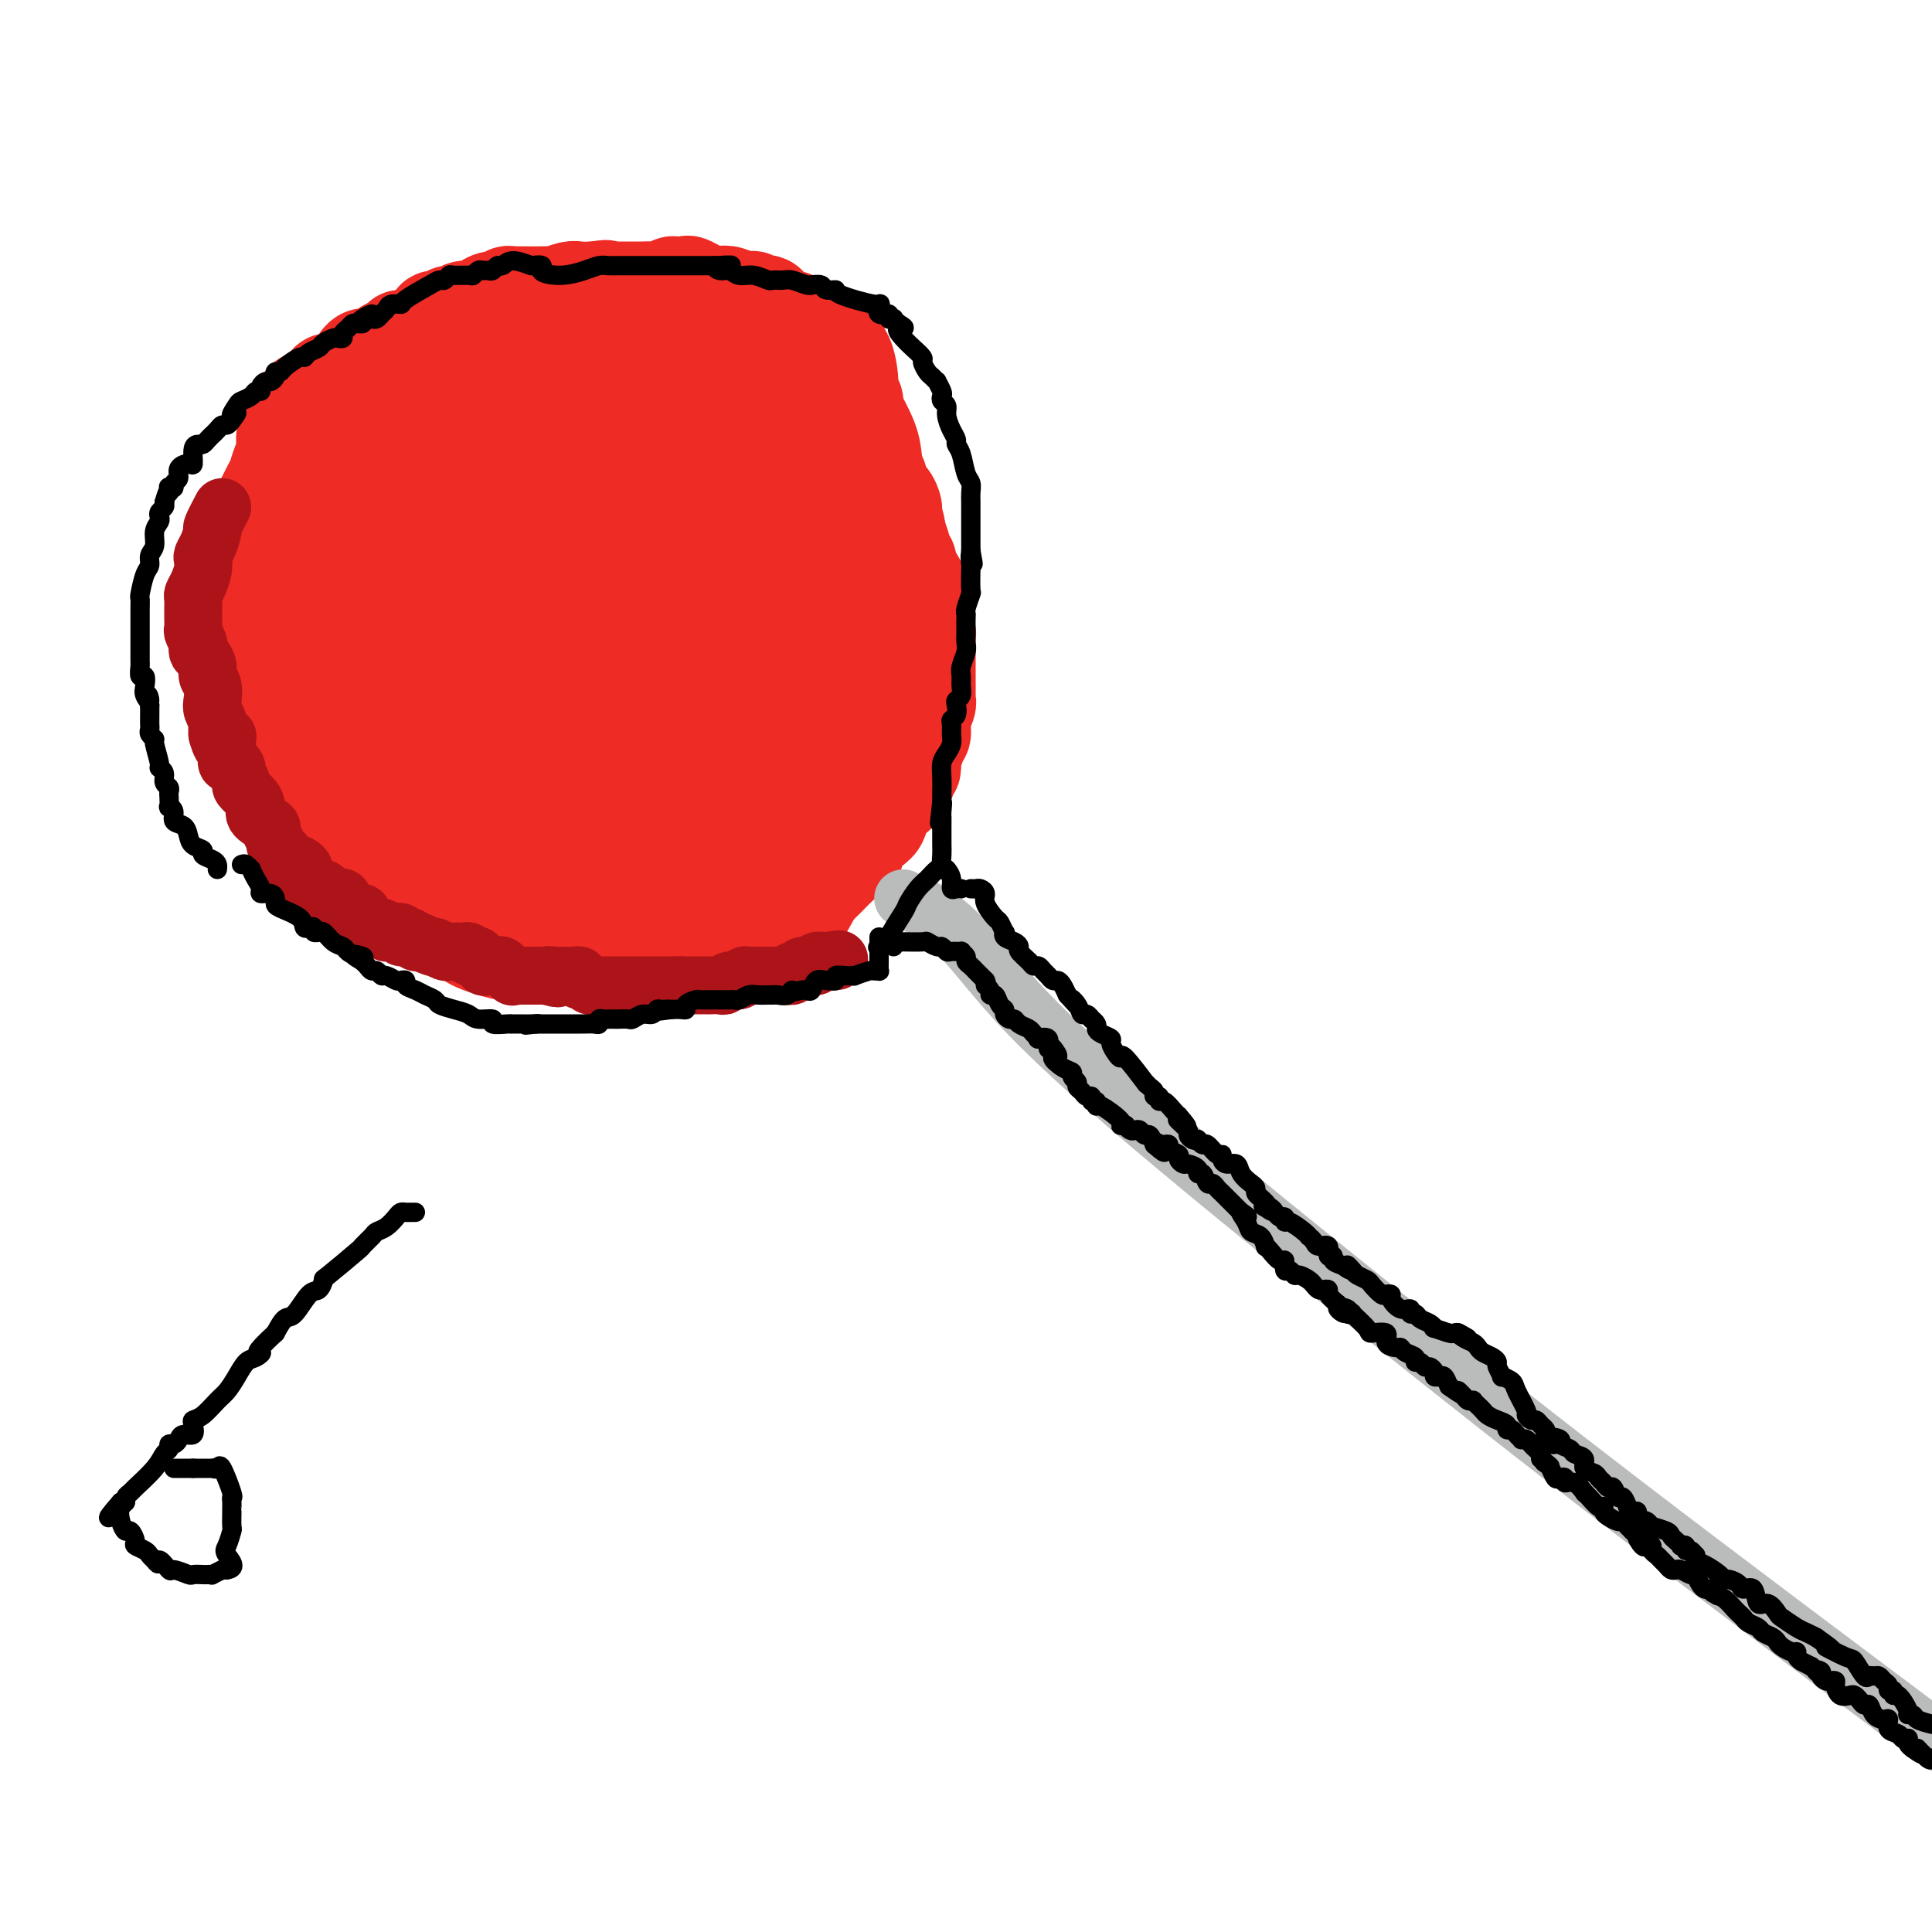 <svg viewBox='0 0 400 400' version='1.1' xmlns='http://www.w3.org/2000/svg' xmlns:xlink='http://www.w3.org/1999/xlink'><g fill='none' stroke='#EE2B24' stroke-width='20' stroke-linecap='round' stroke-linejoin='round'><path d='M88,76c-1.570,-0.209 -3.140,-0.417 -4,0c-0.860,0.417 -1.011,1.461 -1,2c0.011,0.539 0.182,0.575 0,1c-0.182,0.425 -0.718,1.240 -1,4c-0.282,2.760 -0.310,7.466 -1,12c-0.690,4.534 -2.040,8.897 -3,14c-0.960,5.103 -1.529,10.948 -2,16c-0.471,5.052 -0.845,9.312 -1,13c-0.155,3.688 -0.092,6.805 0,12c0.092,5.195 0.212,12.468 1,17c0.788,4.532 2.244,6.325 4,8c1.756,1.675 3.814,3.233 6,5c2.186,1.767 4.501,3.741 7,5c2.499,1.259 5.181,1.801 8,2c2.819,0.199 5.775,0.053 9,0c3.225,-0.053 6.717,-0.014 9,0c2.283,0.014 3.355,0.002 5,0c1.645,-0.002 3.862,0.007 6,0c2.138,-0.007 4.196,-0.029 6,0c1.804,0.029 3.354,0.111 5,0c1.646,-0.111 3.388,-0.414 5,-2c1.612,-1.586 3.094,-4.455 6,-10c2.906,-5.545 7.236,-13.765 9,-17c1.764,-3.235 0.960,-1.484 2,-7c1.040,-5.516 3.922,-18.300 6,-26c2.078,-7.700 3.350,-10.315 4,-13c0.650,-2.685 0.677,-5.441 0,-8c-0.677,-2.559 -2.058,-4.923 -3,-8c-0.942,-3.077 -1.446,-6.867 -2,-10c-0.554,-3.133 -1.158,-5.609 -2,-8c-0.842,-2.391 -1.921,-4.695 -3,-7'/><path d='M163,71c-2.105,-6.913 -2.368,-3.695 -3,-3c-0.632,0.695 -1.632,-1.134 -3,-2c-1.368,-0.866 -3.104,-0.769 -5,-1c-1.896,-0.231 -3.951,-0.791 -6,-1c-2.049,-0.209 -4.092,-0.067 -7,0c-2.908,0.067 -6.683,0.058 -10,0c-3.317,-0.058 -6.177,-0.166 -10,0c-3.823,0.166 -8.607,0.604 -12,1c-3.393,0.396 -5.393,0.748 -7,1c-1.607,0.252 -2.820,0.405 -4,1c-1.180,0.595 -2.326,1.633 -3,2c-0.674,0.367 -0.875,0.063 -2,1c-1.125,0.937 -3.175,3.115 -4,4c-0.825,0.885 -0.425,0.478 -1,2c-0.575,1.522 -2.125,4.975 -3,7c-0.875,2.025 -1.073,2.622 -1,5c0.073,2.378 0.419,6.536 0,11c-0.419,4.464 -1.604,9.235 -2,14c-0.396,4.765 -0.003,9.525 0,12c0.003,2.475 -0.384,2.666 0,3c0.384,0.334 1.538,0.810 2,1c0.462,0.190 0.231,0.095 0,0'/><path d='M88,74c0.367,-0.006 0.734,-0.012 0,0c-0.734,0.012 -2.568,0.041 -4,0c-1.432,-0.041 -2.463,-0.152 -3,0c-0.537,0.152 -0.582,0.565 -1,1c-0.418,0.435 -1.211,0.890 -2,1c-0.789,0.110 -1.574,-0.125 -2,0c-0.426,0.125 -0.495,0.609 -1,1c-0.505,0.391 -1.448,0.689 -2,1c-0.552,0.311 -0.713,0.637 -1,1c-0.287,0.363 -0.699,0.764 -1,1c-0.301,0.236 -0.489,0.306 -1,1c-0.511,0.694 -1.344,2.012 -2,3c-0.656,0.988 -1.135,1.647 -2,3c-0.865,1.353 -2.117,3.400 -3,5c-0.883,1.600 -1.399,2.752 -2,4c-0.601,1.248 -1.288,2.591 -2,4c-0.712,1.409 -1.448,2.882 -2,5c-0.552,2.118 -0.918,4.880 -1,6c-0.082,1.120 0.122,0.597 0,1c-0.122,0.403 -0.568,1.731 -1,3c-0.432,1.269 -0.848,2.479 -1,3c-0.152,0.521 -0.040,0.353 0,1c0.040,0.647 0.010,2.110 0,3c-0.010,0.890 0.002,1.206 0,2c-0.002,0.794 -0.016,2.065 0,3c0.016,0.935 0.062,1.535 0,2c-0.062,0.465 -0.233,0.795 0,2c0.233,1.205 0.870,3.286 1,5c0.130,1.714 -0.249,3.061 0,4c0.249,0.939 1.124,1.469 2,2'/><path d='M57,142c0.350,4.152 -0.276,2.533 0,3c0.276,0.467 1.453,3.020 2,4c0.547,0.980 0.466,0.387 1,1c0.534,0.613 1.685,2.430 2,4c0.315,1.570 -0.207,2.891 0,4c0.207,1.109 1.143,2.007 2,3c0.857,0.993 1.636,2.082 2,3c0.364,0.918 0.314,1.666 1,3c0.686,1.334 2.109,3.253 3,4c0.891,0.747 1.250,0.322 2,1c0.750,0.678 1.891,2.459 3,3c1.109,0.541 2.184,-0.156 3,0c0.816,0.156 1.371,1.166 2,2c0.629,0.834 1.333,1.490 2,2c0.667,0.510 1.299,0.872 2,1c0.701,0.128 1.471,0.020 2,0c0.529,-0.020 0.818,0.047 1,0c0.182,-0.047 0.259,-0.208 1,0c0.741,0.208 2.147,0.786 3,1c0.853,0.214 1.152,0.065 2,0c0.848,-0.065 2.244,-0.046 4,0c1.756,0.046 3.870,0.117 5,0c1.130,-0.117 1.275,-0.424 2,0c0.725,0.424 2.029,1.578 3,2c0.971,0.422 1.611,0.113 3,0c1.389,-0.113 3.529,-0.030 5,0c1.471,0.030 2.273,0.008 3,0c0.727,-0.008 1.381,-0.002 2,0c0.619,0.002 1.205,0.001 2,0c0.795,-0.001 1.799,-0.000 3,0c1.201,0.000 2.601,0.000 4,0'/><path d='M129,183c8.185,0.045 5.147,-1.842 4,-2c-1.147,-0.158 -0.402,1.413 0,2c0.402,0.587 0.461,0.188 1,0c0.539,-0.188 1.557,-0.166 2,0c0.443,0.166 0.311,0.477 1,0c0.689,-0.477 2.197,-1.741 3,-3c0.803,-1.259 0.899,-2.515 2,-4c1.101,-1.485 3.207,-3.201 4,-4c0.793,-0.799 0.275,-0.681 2,-3c1.725,-2.319 5.695,-7.073 7,-9c1.305,-1.927 -0.053,-1.026 0,-2c0.053,-0.974 1.519,-3.823 2,-5c0.481,-1.177 -0.022,-0.682 0,-1c0.022,-0.318 0.570,-1.447 1,-2c0.430,-0.553 0.741,-0.529 1,-1c0.259,-0.471 0.465,-1.438 1,-2c0.535,-0.562 1.397,-0.721 2,-2c0.603,-1.279 0.946,-3.680 1,-5c0.054,-1.320 -0.182,-1.561 0,-2c0.182,-0.439 0.782,-1.076 1,-2c0.218,-0.924 0.055,-2.135 0,-3c-0.055,-0.865 -0.001,-1.383 0,-3c0.001,-1.617 -0.053,-4.334 0,-6c0.053,-1.666 0.211,-2.280 0,-3c-0.211,-0.720 -0.791,-1.545 -1,-2c-0.209,-0.455 -0.048,-0.539 0,-1c0.048,-0.461 -0.018,-1.299 0,-2c0.018,-0.701 0.120,-1.266 0,-2c-0.120,-0.734 -0.463,-1.638 -1,-3c-0.537,-1.362 -1.269,-3.181 -2,-5'/><path d='M160,106c-0.587,-3.158 -0.053,-3.554 0,-4c0.053,-0.446 -0.375,-0.943 -1,-2c-0.625,-1.057 -1.448,-2.676 -2,-4c-0.552,-1.324 -0.835,-2.354 -1,-3c-0.165,-0.646 -0.214,-0.908 -1,-1c-0.786,-0.092 -2.311,-0.013 -3,0c-0.689,0.013 -0.542,-0.038 -1,0c-0.458,0.038 -1.522,0.165 -2,0c-0.478,-0.165 -0.371,-0.622 -1,-1c-0.629,-0.378 -1.993,-0.676 -3,-1c-1.007,-0.324 -1.658,-0.675 -3,-1c-1.342,-0.325 -3.377,-0.623 -5,-1c-1.623,-0.377 -2.834,-0.833 -4,-1c-1.166,-0.167 -2.288,-0.046 -3,0c-0.712,0.046 -1.016,0.017 -2,0c-0.984,-0.017 -2.650,-0.020 -4,0c-1.350,0.020 -2.384,0.064 -4,0c-1.616,-0.064 -3.813,-0.237 -5,0c-1.187,0.237 -1.362,0.885 -2,1c-0.638,0.115 -1.737,-0.302 -3,0c-1.263,0.302 -2.690,1.323 -4,2c-1.310,0.677 -2.503,1.011 -3,1c-0.497,-0.011 -0.296,-0.365 -1,0c-0.704,0.365 -2.311,1.449 -4,3c-1.689,1.551 -3.461,3.567 -5,6c-1.539,2.433 -2.845,5.282 -4,8c-1.155,2.718 -2.157,5.306 -3,8c-0.843,2.694 -1.525,5.495 -2,8c-0.475,2.505 -0.743,4.713 -1,7c-0.257,2.287 -0.502,4.653 -1,7c-0.498,2.347 -1.249,4.673 -2,7'/><path d='M80,145c-1.406,7.051 -0.422,6.177 0,7c0.422,0.823 0.282,3.342 2,6c1.718,2.658 5.292,5.455 8,7c2.708,1.545 4.548,1.840 6,2c1.452,0.160 2.515,0.187 4,1c1.485,0.813 3.394,2.414 5,3c1.606,0.586 2.911,0.158 6,0c3.089,-0.158 7.962,-0.048 11,0c3.038,0.048 4.243,0.032 7,0c2.757,-0.032 7.068,-0.082 10,0c2.932,0.082 4.484,0.294 6,0c1.516,-0.294 2.995,-1.095 4,-2c1.005,-0.905 1.537,-1.914 2,-3c0.463,-1.086 0.856,-2.250 1,-4c0.144,-1.750 0.039,-4.088 0,-9c-0.039,-4.912 -0.011,-12.399 0,-17c0.011,-4.601 0.003,-6.318 0,-8c-0.003,-1.682 -0.003,-3.330 0,-4c0.003,-0.670 0.009,-0.362 0,-1c-0.009,-0.638 -0.034,-2.222 0,-3c0.034,-0.778 0.126,-0.749 0,-1c-0.126,-0.251 -0.471,-0.781 -1,-1c-0.529,-0.219 -1.242,-0.125 -2,0c-0.758,0.125 -1.561,0.281 -4,-1c-2.439,-1.281 -6.512,-4.001 -10,-5c-3.488,-0.999 -6.390,-0.278 -9,0c-2.610,0.278 -4.929,0.113 -7,0c-2.071,-0.113 -3.895,-0.175 -7,0c-3.105,0.175 -7.490,0.585 -10,1c-2.510,0.415 -3.146,0.833 -4,1c-0.854,0.167 -1.927,0.084 -3,0'/><path d='M95,114c-6.339,0.230 -2.186,-0.194 -2,2c0.186,2.194 -3.594,7.005 -5,11c-1.406,3.995 -0.437,7.174 0,10c0.437,2.826 0.342,5.300 0,8c-0.342,2.700 -0.931,5.627 0,8c0.931,2.373 3.382,4.191 5,5c1.618,0.809 2.405,0.608 4,1c1.595,0.392 3.999,1.376 6,2c2.001,0.624 3.598,0.886 8,1c4.402,0.114 11.607,0.078 16,0c4.393,-0.078 5.973,-0.197 9,0c3.027,0.197 7.501,0.711 11,0c3.499,-0.711 6.022,-2.649 8,-4c1.978,-1.351 3.410,-2.117 5,-5c1.590,-2.883 3.339,-7.882 4,-10c0.661,-2.118 0.236,-1.355 0,-3c-0.236,-1.645 -0.282,-5.698 0,-9c0.282,-3.302 0.893,-5.855 0,-8c-0.893,-2.145 -3.290,-3.883 -4,-5c-0.710,-1.117 0.267,-1.612 0,-2c-0.267,-0.388 -1.779,-0.667 -3,-1c-1.221,-0.333 -2.153,-0.720 -4,-1c-1.847,-0.280 -4.611,-0.454 -7,0c-2.389,0.454 -4.404,1.535 -7,2c-2.596,0.465 -5.772,0.313 -9,2c-3.228,1.687 -6.509,5.215 -10,9c-3.491,3.785 -7.194,7.829 -10,12c-2.806,4.171 -4.717,8.469 -6,12c-1.283,3.531 -1.938,6.295 -2,8c-0.062,1.705 0.469,2.353 1,3'/><path d='M103,162c-0.631,3.559 1.292,0.956 2,0c0.708,-0.956 0.202,-0.265 2,0c1.798,0.265 5.900,0.104 9,0c3.100,-0.104 5.199,-0.151 8,0c2.801,0.151 6.303,0.499 9,0c2.697,-0.499 4.590,-1.845 7,-4c2.410,-2.155 5.337,-5.119 8,-9c2.663,-3.881 5.061,-8.678 7,-13c1.939,-4.322 3.417,-8.167 4,-11c0.583,-2.833 0.269,-4.652 1,-8c0.731,-3.348 2.505,-8.223 3,-11c0.495,-2.777 -0.289,-3.454 -1,-4c-0.711,-0.546 -1.348,-0.960 -2,-1c-0.652,-0.040 -1.320,0.293 -2,0c-0.680,-0.293 -1.373,-1.211 -3,0c-1.627,1.211 -4.190,4.550 -8,9c-3.810,4.450 -8.868,10.012 -13,17c-4.132,6.988 -7.337,15.401 -10,22c-2.663,6.599 -4.783,11.382 -6,15c-1.217,3.618 -1.529,6.070 -1,7c0.529,0.930 1.900,0.339 4,0c2.100,-0.339 4.930,-0.427 6,0c1.070,0.427 0.378,1.367 2,0c1.622,-1.367 5.556,-5.041 8,-9c2.444,-3.959 3.398,-8.202 5,-13c1.602,-4.798 3.852,-10.152 5,-14c1.148,-3.848 1.194,-6.190 1,-8c-0.194,-1.810 -0.627,-3.089 -1,-4c-0.373,-0.911 -0.687,-1.456 -1,-2'/><path d='M146,121c-0.470,-2.167 -1.146,-0.585 -2,0c-0.854,0.585 -1.885,0.172 -3,0c-1.115,-0.172 -2.314,-0.102 -4,1c-1.686,1.102 -3.860,3.238 -6,6c-2.140,2.762 -4.245,6.152 -5,8c-0.755,1.848 -0.158,2.156 0,3c0.158,0.844 -0.122,2.226 0,3c0.122,0.774 0.646,0.939 1,1c0.354,0.061 0.539,0.016 1,0c0.461,-0.016 1.199,-0.004 2,0c0.801,0.004 1.665,0.000 2,0c0.335,-0.000 0.142,0.002 1,-3c0.858,-3.002 2.767,-9.010 4,-13c1.233,-3.990 1.791,-5.962 2,-9c0.209,-3.038 0.071,-7.141 0,-9c-0.071,-1.859 -0.075,-1.472 0,-2c0.075,-0.528 0.228,-1.970 0,-3c-0.228,-1.030 -0.839,-1.648 -2,-3c-1.161,-1.352 -2.873,-3.438 -4,-5c-1.127,-1.562 -1.667,-2.601 -3,-5c-1.333,-2.399 -3.457,-6.160 -5,-8c-1.543,-1.840 -2.505,-1.760 -3,-2c-0.495,-0.240 -0.525,-0.799 -1,-1c-0.475,-0.201 -1.397,-0.045 -2,0c-0.603,0.045 -0.888,-0.021 -2,0c-1.112,0.021 -3.052,0.128 -4,0c-0.948,-0.128 -0.906,-0.490 -2,0c-1.094,0.490 -3.324,1.832 -5,3c-1.676,1.168 -2.797,2.161 -4,4c-1.203,1.839 -2.486,4.526 -4,8c-1.514,3.474 -3.257,7.737 -5,12'/><path d='M93,107c-2.282,4.973 -3.489,7.407 -5,11c-1.511,3.593 -3.328,8.346 -4,11c-0.672,2.654 -0.201,3.207 0,4c0.201,0.793 0.131,1.824 0,3c-0.131,1.176 -0.324,2.497 0,4c0.324,1.503 1.166,3.187 2,4c0.834,0.813 1.661,0.754 2,1c0.339,0.246 0.190,0.797 1,1c0.810,0.203 2.580,0.059 4,0c1.420,-0.059 2.489,-0.031 4,0c1.511,0.031 3.463,0.066 5,0c1.537,-0.066 2.658,-0.231 4,0c1.342,0.231 2.905,0.860 5,0c2.095,-0.860 4.723,-3.209 7,-6c2.277,-2.791 4.205,-6.024 6,-9c1.795,-2.976 3.458,-5.695 4,-8c0.542,-2.305 -0.037,-4.196 0,-6c0.037,-1.804 0.689,-3.522 1,-5c0.311,-1.478 0.280,-2.717 0,-5c-0.280,-2.283 -0.807,-5.609 -1,-8c-0.193,-2.391 -0.050,-3.845 0,-5c0.050,-1.155 0.006,-2.009 0,-3c-0.006,-0.991 0.024,-2.118 0,-3c-0.024,-0.882 -0.103,-1.520 0,-2c0.103,-0.480 0.387,-0.804 0,-1c-0.387,-0.196 -1.446,-0.265 -2,0c-0.554,0.265 -0.602,0.865 -1,2c-0.398,1.135 -1.146,2.806 -2,6c-0.854,3.194 -1.816,7.913 -3,12c-1.184,4.087 -2.592,7.544 -4,11'/><path d='M116,116c-1.961,6.210 -0.863,6.235 -1,8c-0.137,1.765 -1.509,5.268 -2,7c-0.491,1.732 -0.101,1.691 0,2c0.101,0.309 -0.086,0.969 0,2c0.086,1.031 0.444,2.435 0,1c-0.444,-1.435 -1.692,-5.709 -3,-9c-1.308,-3.291 -2.676,-5.599 -4,-9c-1.324,-3.401 -2.603,-7.895 -3,-10c-0.397,-2.105 0.090,-1.821 0,-2c-0.090,-0.179 -0.757,-0.822 -1,-1c-0.243,-0.178 -0.063,0.108 0,0c0.063,-0.108 0.008,-0.612 0,-1c-0.008,-0.388 0.031,-0.662 0,-1c-0.031,-0.338 -0.132,-0.740 0,-1c0.132,-0.260 0.496,-0.378 1,-1c0.504,-0.622 1.147,-1.750 2,-3c0.853,-1.250 1.916,-2.624 3,-4c1.084,-1.376 2.188,-2.756 3,-4c0.812,-1.244 1.331,-2.354 2,-3c0.669,-0.646 1.488,-0.828 2,-1c0.512,-0.172 0.718,-0.335 2,-1c1.282,-0.665 3.641,-1.833 6,-3'/><path d='M123,82c2.411,-1.425 3.438,-2.487 4,-3c0.562,-0.513 0.660,-0.477 2,-1c1.340,-0.523 3.921,-1.604 5,-2c1.079,-0.396 0.657,-0.107 1,0c0.343,0.107 1.451,0.032 2,0c0.549,-0.032 0.539,-0.023 1,0c0.461,0.023 1.393,0.059 2,0c0.607,-0.059 0.890,-0.212 2,0c1.110,0.212 3.046,0.789 4,1c0.954,0.211 0.926,0.057 1,0c0.074,-0.057 0.250,-0.015 1,0c0.750,0.015 2.073,0.004 3,0c0.927,-0.004 1.457,-0.001 2,0c0.543,0.001 1.099,0.001 2,0c0.901,-0.001 2.146,-0.004 3,0c0.854,0.004 1.316,0.016 2,0c0.684,-0.016 1.589,-0.058 0,1c-1.589,1.058 -5.674,3.216 -9,5c-3.326,1.784 -5.894,3.193 -9,5c-3.106,1.807 -6.750,4.010 -11,7c-4.250,2.990 -9.106,6.767 -14,10c-4.894,3.233 -9.827,5.924 -13,8c-3.173,2.076 -4.587,3.538 -6,5'/><path d='M98,118c-9.676,7.052 -3.865,4.184 -2,3c1.865,-1.184 -0.215,-0.682 -1,0c-0.785,0.682 -0.274,1.545 0,2c0.274,0.455 0.312,0.503 0,2c-0.312,1.497 -0.974,4.445 -1,6c-0.026,1.555 0.585,1.717 1,2c0.415,0.283 0.633,0.686 1,1c0.367,0.314 0.884,0.539 1,1c0.116,0.461 -0.168,1.159 -1,1c-0.832,-0.159 -2.212,-1.175 -3,-1c-0.788,0.175 -0.985,1.540 -3,-1c-2.015,-2.540 -5.849,-8.983 -8,-13c-2.151,-4.017 -2.618,-5.606 -3,-7c-0.382,-1.394 -0.679,-2.594 -1,-4c-0.321,-1.406 -0.667,-3.018 -1,-4c-0.333,-0.982 -0.653,-1.332 -1,-2c-0.347,-0.668 -0.722,-1.653 -1,-2c-0.278,-0.347 -0.459,-0.055 -1,0c-0.541,0.055 -1.440,-0.127 -2,0c-0.560,0.127 -0.780,0.564 -1,1'/><path d='M71,103c-1.177,0.952 -2.119,2.833 -3,6c-0.881,3.167 -1.700,7.621 -2,11c-0.300,3.379 -0.080,5.684 0,8c0.080,2.316 0.021,4.645 0,6c-0.021,1.355 -0.003,1.737 0,2c0.003,0.263 -0.008,0.407 0,1c0.008,0.593 0.034,1.633 0,3c-0.034,1.367 -0.127,3.060 0,4c0.127,0.940 0.474,1.128 1,2c0.526,0.872 1.229,2.430 2,3c0.771,0.570 1.609,0.153 2,0c0.391,-0.153 0.337,-0.041 1,0c0.663,0.041 2.045,0.011 3,0c0.955,-0.011 1.482,-0.002 2,0c0.518,0.002 1.026,-0.002 2,0c0.974,0.002 2.412,0.012 4,0c1.588,-0.012 3.324,-0.044 5,0c1.676,0.044 3.290,0.165 5,0c1.710,-0.165 3.514,-0.617 5,-1c1.486,-0.383 2.652,-0.699 4,-1c1.348,-0.301 2.877,-0.589 4,-1c1.123,-0.411 1.840,-0.944 2,-1c0.160,-0.056 -0.237,0.367 0,0c0.237,-0.367 1.109,-1.522 2,-3c0.891,-1.478 1.800,-3.278 3,-5c1.200,-1.722 2.689,-3.368 4,-5c1.311,-1.632 2.444,-3.252 3,-4c0.556,-0.748 0.534,-0.624 1,-1c0.466,-0.376 1.419,-1.250 2,-2c0.581,-0.750 0.791,-1.375 1,-2'/><path d='M124,123c3.412,-4.547 2.942,-4.413 3,-5c0.058,-0.587 0.645,-1.893 1,-4c0.355,-2.107 0.479,-5.016 1,-7c0.521,-1.984 1.439,-3.045 2,-4c0.561,-0.955 0.764,-1.804 1,-3c0.236,-1.196 0.506,-2.737 1,-4c0.494,-1.263 1.213,-2.247 2,-3c0.787,-0.753 1.642,-1.274 2,-2c0.358,-0.726 0.218,-1.655 1,-3c0.782,-1.345 2.486,-3.106 3,-4c0.514,-0.894 -0.163,-0.922 0,-1c0.163,-0.078 1.167,-0.206 2,-1c0.833,-0.794 1.494,-2.254 2,-3c0.506,-0.746 0.857,-0.777 1,-1c0.143,-0.223 0.080,-0.638 0,-1c-0.080,-0.362 -0.176,-0.671 0,-1c0.176,-0.329 0.625,-0.679 1,-1c0.375,-0.321 0.675,-0.611 1,-1c0.325,-0.389 0.675,-0.875 1,-1c0.325,-0.125 0.626,0.110 1,0c0.374,-0.110 0.822,-0.566 1,-1c0.178,-0.434 0.086,-0.848 0,-1c-0.086,-0.152 -0.168,-0.044 0,0c0.168,0.044 0.584,0.022 1,0'/><path d='M152,71c3.131,-3.807 1.459,-0.823 1,0c-0.459,0.823 0.294,-0.515 1,-1c0.706,-0.485 1.363,-0.115 2,0c0.637,0.115 1.254,-0.023 2,0c0.746,0.023 1.622,0.206 2,0c0.378,-0.206 0.258,-0.801 1,-1c0.742,-0.199 2.344,-0.001 3,0c0.656,0.001 0.364,-0.196 1,0c0.636,0.196 2.198,0.783 3,1c0.802,0.217 0.842,0.062 1,0c0.158,-0.062 0.434,-0.031 1,0c0.566,0.031 1.424,0.064 2,0c0.576,-0.064 0.872,-0.223 1,0c0.128,0.223 0.090,0.830 0,1c-0.090,0.170 -0.230,-0.097 0,0c0.230,0.097 0.831,0.560 1,1c0.169,0.440 -0.094,0.859 0,1c0.094,0.141 0.546,0.005 1,1c0.454,0.995 0.910,3.121 1,5c0.090,1.879 -0.187,3.512 0,4c0.187,0.488 0.839,-0.169 1,0c0.161,0.169 -0.168,1.162 0,2c0.168,0.838 0.833,1.520 1,2c0.167,0.480 -0.166,0.758 0,1c0.166,0.242 0.829,0.449 1,1c0.171,0.551 -0.150,1.447 0,2c0.150,0.553 0.771,0.764 1,1c0.229,0.236 0.065,0.496 0,1c-0.065,0.504 -0.033,1.252 0,2'/><path d='M180,95c1.688,4.677 1.909,3.870 2,4c0.091,0.130 0.053,1.197 0,2c-0.053,0.803 -0.119,1.343 0,2c0.119,0.657 0.425,1.430 1,2c0.575,0.570 1.421,0.935 2,2c0.579,1.065 0.891,2.828 1,4c0.109,1.172 0.014,1.754 0,3c-0.014,1.246 0.052,3.157 0,4c-0.052,0.843 -0.224,0.617 0,1c0.224,0.383 0.844,1.376 1,2c0.156,0.624 -0.150,0.878 0,2c0.150,1.122 0.758,3.112 1,4c0.242,0.888 0.117,0.676 0,1c-0.117,0.324 -0.228,1.185 0,2c0.228,0.815 0.793,1.583 1,2c0.207,0.417 0.055,0.484 0,1c-0.055,0.516 -0.015,1.481 0,2c0.015,0.519 0.004,0.594 0,1c-0.004,0.406 -0.001,1.145 0,2c0.001,0.855 0.000,1.827 0,2c-0.000,0.173 -0.000,-0.455 0,0c0.000,0.455 0.000,1.991 0,3c-0.000,1.009 -0.000,1.492 0,2c0.000,0.508 0.001,1.042 0,2c-0.001,0.958 -0.003,2.339 0,3c0.003,0.661 0.012,0.603 0,1c-0.012,0.397 -0.044,1.251 0,2c0.044,0.749 0.166,1.394 0,2c-0.166,0.606 -0.619,1.173 -1,2c-0.381,0.827 -0.691,1.913 -1,3'/><path d='M187,160c-0.544,4.654 -0.905,2.789 -1,2c-0.095,-0.789 0.076,-0.502 0,0c-0.076,0.502 -0.400,1.220 -1,2c-0.600,0.780 -1.475,1.623 -2,2c-0.525,0.377 -0.700,0.290 -1,1c-0.300,0.710 -0.725,2.218 -1,3c-0.275,0.782 -0.400,0.839 -1,1c-0.600,0.161 -1.677,0.425 -2,1c-0.323,0.575 0.106,1.460 0,2c-0.106,0.540 -0.748,0.735 -1,1c-0.252,0.265 -0.113,0.600 0,1c0.113,0.400 0.200,0.866 0,1c-0.200,0.134 -0.687,-0.063 -1,0c-0.313,0.063 -0.453,0.385 -1,1c-0.547,0.615 -1.502,1.524 -2,2c-0.498,0.476 -0.538,0.519 -1,1c-0.462,0.481 -1.346,1.401 -2,2c-0.654,0.599 -1.078,0.879 -2,1c-0.922,0.121 -2.340,0.084 -3,0c-0.660,-0.084 -0.560,-0.216 -1,0c-0.440,0.216 -1.420,0.778 -2,1c-0.580,0.222 -0.761,0.102 -1,0c-0.239,-0.102 -0.537,-0.186 -1,0c-0.463,0.186 -1.091,0.642 -2,1c-0.909,0.358 -2.100,0.618 -3,1c-0.900,0.382 -1.509,0.886 -2,1c-0.491,0.114 -0.863,-0.162 -2,0c-1.137,0.162 -3.039,0.760 -4,1c-0.961,0.240 -0.980,0.120 -1,0'/><path d='M146,189c-4.329,0.956 -3.150,0.347 -3,0c0.150,-0.347 -0.729,-0.433 -1,0c-0.271,0.433 0.068,1.386 0,2c-0.068,0.614 -0.541,0.891 0,1c0.541,0.109 2.095,0.051 3,0c0.905,-0.051 1.160,-0.096 2,0c0.840,0.096 2.266,0.333 4,0c1.734,-0.333 3.774,-1.236 6,-2c2.226,-0.764 4.636,-1.388 6,-1c1.364,0.388 1.683,1.790 3,0c1.317,-1.790 3.631,-6.772 5,-9c1.369,-2.228 1.792,-1.703 2,-2c0.208,-0.297 0.199,-1.415 1,-3c0.801,-1.585 2.411,-3.637 3,-5c0.589,-1.363 0.158,-2.039 0,-3c-0.158,-0.961 -0.042,-2.208 0,-3c0.042,-0.792 0.011,-1.129 0,-2c-0.011,-0.871 -0.003,-2.278 0,-3c0.003,-0.722 0.001,-0.761 0,-1c-0.001,-0.239 -0.000,-0.680 0,-1c0.000,-0.320 0.000,-0.520 0,-1c-0.000,-0.480 -0.000,-1.240 0,-2'/><path d='M177,154c-0.227,-2.505 -0.793,-0.768 -1,-1c-0.207,-0.232 -0.055,-2.434 0,-4c0.055,-1.566 0.012,-2.498 0,-3c-0.012,-0.502 0.008,-0.576 0,-1c-0.008,-0.424 -0.043,-1.199 0,-2c0.043,-0.801 0.166,-1.630 0,-2c-0.166,-0.370 -0.620,-0.283 -1,-1c-0.380,-0.717 -0.686,-2.238 -1,-3c-0.314,-0.762 -0.635,-0.767 -1,-1c-0.365,-0.233 -0.773,-0.696 -1,-1c-0.227,-0.304 -0.271,-0.448 0,-1c0.271,-0.552 0.857,-1.511 0,-2c-0.857,-0.489 -3.158,-0.507 -4,-1c-0.842,-0.493 -0.223,-1.459 0,0c0.223,1.459 0.052,5.343 0,9c-0.052,3.657 0.015,7.085 0,10c-0.015,2.915 -0.113,5.316 0,8c0.113,2.684 0.435,5.650 0,8c-0.435,2.350 -1.628,4.083 -2,6c-0.372,1.917 0.075,4.019 0,5c-0.075,0.981 -0.674,0.841 -1,1c-0.326,0.159 -0.379,0.617 -1,1c-0.621,0.383 -1.811,0.692 -3,1'/><path d='M161,180c-0.948,0.631 -0.816,0.708 -1,1c-0.184,0.292 -0.682,0.798 -1,1c-0.318,0.202 -0.457,0.100 -1,0c-0.543,-0.100 -1.490,-0.200 -2,0c-0.510,0.200 -0.584,0.699 -1,1c-0.416,0.301 -1.175,0.406 -2,1c-0.825,0.594 -1.715,1.679 -2,2c-0.285,0.321 0.036,-0.120 0,0c-0.036,0.120 -0.429,0.803 -1,1c-0.571,0.197 -1.319,-0.092 -2,0c-0.681,0.092 -1.295,0.564 -2,1c-0.705,0.436 -1.502,0.834 -2,1c-0.498,0.166 -0.698,0.099 -1,0c-0.302,-0.099 -0.705,-0.229 -1,0c-0.295,0.229 -0.483,0.818 -1,1c-0.517,0.182 -1.364,-0.042 -2,0c-0.636,0.042 -1.059,0.350 -2,1c-0.941,0.650 -2.398,1.641 -3,2c-0.602,0.359 -0.350,0.086 -1,0c-0.650,-0.086 -2.201,0.015 -3,0c-0.799,-0.015 -0.845,-0.147 -1,0c-0.155,0.147 -0.421,0.574 -1,1c-0.579,0.426 -1.473,0.850 -2,1c-0.527,0.150 -0.688,0.026 -1,0c-0.312,-0.026 -0.774,0.044 -1,0c-0.226,-0.044 -0.215,-0.204 -1,0c-0.785,0.204 -2.367,0.773 -3,1c-0.633,0.227 -0.316,0.114 0,0'/><path d='M120,196c-7.171,2.702 -4.598,1.456 -4,1c0.598,-0.456 -0.780,-0.120 -2,0c-1.220,0.120 -2.281,0.026 -3,0c-0.719,-0.026 -1.095,0.015 -2,0c-0.905,-0.015 -2.340,-0.085 -3,0c-0.660,0.085 -0.546,0.326 -2,0c-1.454,-0.326 -4.475,-1.220 -6,-2c-1.525,-0.780 -1.554,-1.448 -2,-2c-0.446,-0.552 -1.309,-0.988 -2,-1c-0.691,-0.012 -1.210,0.400 -2,0c-0.790,-0.400 -1.849,-1.612 -3,-2c-1.151,-0.388 -2.392,0.047 -3,0c-0.608,-0.047 -0.583,-0.577 -1,-1c-0.417,-0.423 -1.277,-0.740 -2,-1c-0.723,-0.260 -1.311,-0.465 -2,-1c-0.689,-0.535 -1.480,-1.401 -2,-2c-0.520,-0.599 -0.769,-0.930 -1,-1c-0.231,-0.070 -0.443,0.122 -1,0c-0.557,-0.122 -1.459,-0.559 -2,-1c-0.541,-0.441 -0.722,-0.887 -1,-1c-0.278,-0.113 -0.655,0.108 -1,0c-0.345,-0.108 -0.659,-0.546 -1,-1c-0.341,-0.454 -0.708,-0.923 -1,-1c-0.292,-0.077 -0.507,0.239 -1,0c-0.493,-0.239 -1.262,-1.034 -2,-2c-0.738,-0.966 -1.445,-2.104 -2,-3c-0.555,-0.896 -0.957,-1.549 -1,-2c-0.043,-0.451 0.273,-0.700 0,-1c-0.273,-0.300 -1.137,-0.650 -2,-1'/><path d='M63,171c-3.715,-3.567 -1.501,-2.984 -1,-3c0.501,-0.016 -0.711,-0.631 -1,-1c-0.289,-0.369 0.344,-0.492 0,-1c-0.344,-0.508 -1.665,-1.401 -2,-2c-0.335,-0.599 0.316,-0.905 0,-2c-0.316,-1.095 -1.599,-2.980 -2,-4c-0.401,-1.020 0.081,-1.175 0,-2c-0.081,-0.825 -0.726,-2.321 -1,-3c-0.274,-0.679 -0.178,-0.542 0,-1c0.178,-0.458 0.436,-1.513 0,-3c-0.436,-1.487 -1.567,-3.408 -2,-4c-0.433,-0.592 -0.169,0.144 0,0c0.169,-0.144 0.242,-1.169 0,-2c-0.242,-0.831 -0.800,-1.467 -1,-2c-0.200,-0.533 -0.044,-0.961 0,-1c0.044,-0.039 -0.026,0.312 0,0c0.026,-0.312 0.147,-1.285 0,-2c-0.147,-0.715 -0.561,-1.170 -1,-2c-0.439,-0.830 -0.902,-2.035 -1,-3c-0.098,-0.965 0.170,-1.689 0,-2c-0.170,-0.311 -0.778,-0.207 -1,-1c-0.222,-0.793 -0.060,-2.483 0,-3c0.060,-0.517 0.016,0.139 0,0c-0.016,-0.139 -0.004,-1.073 0,-2c0.004,-0.927 0.001,-1.848 0,-2c-0.001,-0.152 -0.000,0.465 0,0c0.000,-0.465 0.000,-2.011 0,-3c-0.000,-0.989 -0.000,-1.420 0,-2c0.000,-0.580 0.000,-1.309 0,-2c-0.000,-0.691 -0.000,-1.346 0,-2'/><path d='M50,114c0.260,-2.668 0.910,-1.337 1,-1c0.090,0.337 -0.379,-0.318 0,-1c0.379,-0.682 1.607,-1.390 2,-2c0.393,-0.610 -0.049,-1.121 0,-2c0.049,-0.879 0.590,-2.125 1,-3c0.410,-0.875 0.688,-1.378 1,-2c0.312,-0.622 0.656,-1.363 1,-2c0.344,-0.637 0.687,-1.172 1,-2c0.313,-0.828 0.594,-1.951 1,-3c0.406,-1.049 0.936,-2.026 1,-3c0.064,-0.974 -0.339,-1.946 0,-3c0.339,-1.054 1.418,-2.191 2,-3c0.582,-0.809 0.667,-1.290 1,-2c0.333,-0.710 0.915,-1.648 1,-2c0.085,-0.352 -0.327,-0.118 0,0c0.327,0.118 1.392,0.119 2,0c0.608,-0.119 0.758,-0.356 1,-1c0.242,-0.644 0.575,-1.693 1,-2c0.425,-0.307 0.943,0.127 1,0c0.057,-0.127 -0.348,-0.816 0,-1c0.348,-0.184 1.447,0.137 2,0c0.553,-0.137 0.558,-0.733 1,-1c0.442,-0.267 1.319,-0.205 2,-1c0.681,-0.795 1.166,-2.448 2,-3c0.834,-0.552 2.017,-0.004 3,0c0.983,0.004 1.765,-0.537 2,-1c0.235,-0.463 -0.076,-0.846 0,-1c0.076,-0.154 0.538,-0.077 1,0'/><path d='M81,72c3.185,-2.151 2.147,-2.030 2,-2c-0.147,0.030 0.595,-0.033 1,0c0.405,0.033 0.471,0.163 1,0c0.529,-0.163 1.522,-0.617 2,-1c0.478,-0.383 0.443,-0.695 1,-1c0.557,-0.305 1.707,-0.602 2,-1c0.293,-0.398 -0.269,-0.895 0,-1c0.269,-0.105 1.370,0.183 2,0c0.630,-0.183 0.788,-0.836 1,-1c0.212,-0.164 0.479,0.162 1,0c0.521,-0.162 1.295,-0.813 2,-1c0.705,-0.187 1.341,0.090 2,0c0.659,-0.090 1.343,-0.546 2,-1c0.657,-0.454 1.289,-0.906 2,-1c0.711,-0.094 1.502,0.171 2,0c0.498,-0.171 0.703,-0.778 1,-1c0.297,-0.222 0.686,-0.060 1,0c0.314,0.060 0.555,0.017 1,0c0.445,-0.017 1.096,-0.008 2,0c0.904,0.008 2.062,0.016 3,0c0.938,-0.016 1.658,-0.057 2,0c0.342,0.057 0.308,0.211 1,0c0.692,-0.211 2.109,-0.788 3,-1c0.891,-0.212 1.254,-0.061 2,0c0.746,0.061 1.873,0.030 3,0'/><path d='M123,60c4.312,-0.619 1.592,-0.166 1,0c-0.592,0.166 0.943,0.045 2,0c1.057,-0.045 1.634,-0.012 2,0c0.366,0.012 0.520,0.004 1,0c0.480,-0.004 1.284,-0.005 2,0c0.716,0.005 1.342,0.015 2,0c0.658,-0.015 1.347,-0.056 2,0c0.653,0.056 1.271,0.209 2,0c0.729,-0.209 1.568,-0.781 2,-1c0.432,-0.219 0.458,-0.087 1,0c0.542,0.087 1.600,0.127 2,0c0.400,-0.127 0.141,-0.422 1,0c0.859,0.422 2.836,1.562 4,2c1.164,0.438 1.515,0.175 2,0c0.485,-0.175 1.103,-0.260 2,0c0.897,0.260 2.073,0.866 3,1c0.927,0.134 1.604,-0.204 2,0c0.396,0.204 0.510,0.951 1,1c0.490,0.049 1.356,-0.598 2,0c0.644,0.598 1.064,2.442 2,3c0.936,0.558 2.386,-0.171 3,0c0.614,0.171 0.391,1.243 1,2c0.609,0.757 2.052,1.200 3,2c0.948,0.800 1.403,1.957 2,3c0.597,1.043 1.335,1.970 2,3c0.665,1.030 1.256,2.162 2,3c0.744,0.838 1.641,1.382 2,2c0.359,0.618 0.179,1.309 0,2'/><path d='M176,83c1.841,2.590 0.443,0.564 0,0c-0.443,-0.564 0.070,0.334 1,2c0.930,1.666 2.277,4.100 3,6c0.723,1.900 0.821,3.267 1,5c0.179,1.733 0.440,3.833 1,5c0.560,1.167 1.421,1.399 2,2c0.579,0.601 0.877,1.569 1,2c0.123,0.431 0.070,0.325 0,1c-0.070,0.675 -0.159,2.131 0,3c0.159,0.869 0.564,1.149 1,2c0.436,0.851 0.903,2.271 1,3c0.097,0.729 -0.177,0.767 0,1c0.177,0.233 0.804,0.661 1,1c0.196,0.339 -0.040,0.590 0,1c0.040,0.410 0.354,0.979 1,2c0.646,1.021 1.623,2.496 2,4c0.377,1.504 0.154,3.039 0,4c-0.154,0.961 -0.237,1.349 0,2c0.237,0.651 0.796,1.566 1,2c0.204,0.434 0.055,0.386 0,1c-0.055,0.614 -0.015,1.891 0,3c0.015,1.109 0.005,2.050 0,3c-0.005,0.950 -0.005,1.909 0,3c0.005,1.091 0.017,2.313 0,3c-0.017,0.687 -0.061,0.839 0,1c0.061,0.161 0.227,0.333 0,1c-0.227,0.667 -0.848,1.831 -1,3c-0.152,1.169 0.165,2.344 0,3c-0.165,0.656 -0.814,0.792 -1,1c-0.186,0.208 0.090,0.488 0,1c-0.090,0.512 -0.545,1.256 -1,2'/><path d='M189,156c-0.260,5.394 0.089,2.380 0,2c-0.089,-0.380 -0.615,1.873 -1,3c-0.385,1.127 -0.628,1.129 -1,1c-0.372,-0.129 -0.873,-0.387 -1,0c-0.127,0.387 0.121,1.421 0,2c-0.121,0.579 -0.611,0.705 -1,1c-0.389,0.295 -0.677,0.759 -1,1c-0.323,0.241 -0.680,0.259 -1,1c-0.320,0.741 -0.602,2.204 -1,3c-0.398,0.796 -0.914,0.925 -1,1c-0.086,0.075 0.256,0.095 0,0c-0.256,-0.095 -1.110,-0.306 -2,0c-0.890,0.306 -1.815,1.129 -2,2c-0.185,0.871 0.372,1.792 0,2c-0.372,0.208 -1.671,-0.295 -2,0c-0.329,0.295 0.313,1.387 0,2c-0.313,0.613 -1.580,0.745 -2,1c-0.420,0.255 0.007,0.631 0,1c-0.007,0.369 -0.449,0.730 -1,1c-0.551,0.270 -1.212,0.448 -2,1c-0.788,0.552 -1.703,1.476 -2,2c-0.297,0.524 0.025,0.647 0,1c-0.025,0.353 -0.398,0.935 -1,1c-0.602,0.065 -1.434,-0.386 -2,0c-0.566,0.386 -0.866,1.609 -1,2c-0.134,0.391 -0.102,-0.050 0,0c0.102,0.050 0.275,0.591 0,1c-0.275,0.409 -0.997,0.687 -2,1c-1.003,0.313 -2.287,0.661 -3,1c-0.713,0.339 -0.857,0.670 -1,1'/><path d='M158,191c-4.159,3.416 -2.555,1.455 -2,1c0.555,-0.455 0.061,0.595 -1,1c-1.061,0.405 -2.689,0.164 -4,0c-1.311,-0.164 -2.304,-0.250 -3,0c-0.696,0.250 -1.093,0.838 -2,1c-0.907,0.162 -2.322,-0.101 -3,0c-0.678,0.101 -0.619,0.567 -1,1c-0.381,0.433 -1.201,0.834 -2,1c-0.799,0.166 -1.577,0.097 -2,0c-0.423,-0.097 -0.491,-0.222 -1,0c-0.509,0.222 -1.458,0.792 -2,1c-0.542,0.208 -0.676,0.056 -1,0c-0.324,-0.056 -0.836,-0.015 -1,0c-0.164,0.015 0.021,0.004 -1,0c-1.021,-0.004 -3.247,-0.001 -4,0c-0.753,0.001 -0.032,0.000 0,0c0.032,-0.000 -0.625,-0.000 -1,0c-0.375,0.000 -0.468,0.000 -1,0c-0.532,-0.000 -1.504,-0.000 -2,0c-0.496,0.000 -0.518,0.000 -1,0c-0.482,-0.000 -1.425,-0.000 -2,0c-0.575,0.000 -0.784,0.000 -1,0c-0.216,-0.000 -0.440,-0.000 -1,0c-0.560,0.000 -1.457,0.000 -2,0c-0.543,-0.000 -0.733,-0.000 -1,0c-0.267,0.000 -0.610,0.000 -1,0c-0.390,-0.000 -0.826,-0.000 -1,0c-0.174,0.000 -0.087,0.000 0,0'/></g>
<g fill='none' stroke='#AD1419' stroke-width='12' stroke-linecap='round' stroke-linejoin='round'><path d='M46,105c-0.868,1.654 -1.735,3.307 -2,4c-0.265,0.693 0.073,0.425 0,1c-0.073,0.575 -0.558,1.992 -1,3c-0.442,1.008 -0.840,1.608 -1,2c-0.160,0.392 -0.081,0.576 0,1c0.081,0.424 0.165,1.087 0,2c-0.165,0.913 -0.580,2.076 -1,3c-0.420,0.924 -0.845,1.608 -1,2c-0.155,0.392 -0.041,0.490 0,1c0.041,0.510 0.010,1.431 0,2c-0.010,0.569 0.001,0.786 0,1c-0.001,0.214 -0.014,0.424 0,1c0.014,0.576 0.056,1.516 0,2c-0.056,0.484 -0.208,0.510 0,1c0.208,0.490 0.778,1.444 1,2c0.222,0.556 0.097,0.716 0,1c-0.097,0.284 -0.166,0.694 0,1c0.166,0.306 0.567,0.508 1,1c0.433,0.492 0.900,1.272 1,2c0.100,0.728 -0.166,1.403 0,2c0.166,0.597 0.762,1.115 1,2c0.238,0.885 0.116,2.138 0,3c-0.116,0.862 -0.227,1.334 0,2c0.227,0.666 0.792,1.525 1,2c0.208,0.475 0.059,0.564 0,1c-0.059,0.436 -0.030,1.218 0,2'/><path d='M45,152c1.226,4.568 1.792,1.988 2,1c0.208,-0.988 0.058,-0.385 0,0c-0.058,0.385 -0.026,0.551 0,1c0.026,0.449 0.044,1.180 0,2c-0.044,0.820 -0.151,1.729 0,2c0.151,0.271 0.561,-0.097 1,0c0.439,0.097 0.909,0.659 1,1c0.091,0.341 -0.195,0.462 0,1c0.195,0.538 0.872,1.495 1,2c0.128,0.505 -0.294,0.559 0,1c0.294,0.441 1.303,1.269 2,2c0.697,0.731 1.080,1.366 1,2c-0.080,0.634 -0.625,1.269 0,2c0.625,0.731 2.419,1.558 3,2c0.581,0.442 -0.052,0.498 0,1c0.052,0.502 0.787,1.448 1,2c0.213,0.552 -0.098,0.708 0,1c0.098,0.292 0.603,0.718 1,1c0.397,0.282 0.685,0.418 1,1c0.315,0.582 0.658,1.609 1,2c0.342,0.391 0.684,0.145 1,0c0.316,-0.145 0.607,-0.191 1,0c0.393,0.191 0.889,0.618 1,1c0.111,0.382 -0.162,0.718 0,1c0.162,0.282 0.761,0.509 1,1c0.239,0.491 0.120,1.245 0,2'/><path d='M64,184c3.113,4.942 1.397,1.296 1,0c-0.397,-1.296 0.525,-0.244 1,0c0.475,0.244 0.504,-0.320 1,0c0.496,0.320 1.460,1.526 2,2c0.540,0.474 0.655,0.218 1,0c0.345,-0.218 0.920,-0.399 1,0c0.080,0.399 -0.334,1.376 0,2c0.334,0.624 1.416,0.893 2,1c0.584,0.107 0.671,0.052 1,0c0.329,-0.052 0.901,-0.101 1,0c0.099,0.101 -0.275,0.353 0,1c0.275,0.647 1.200,1.690 2,2c0.800,0.310 1.476,-0.114 2,0c0.524,0.114 0.896,0.766 1,1c0.104,0.234 -0.059,0.048 0,0c0.059,-0.048 0.341,0.040 1,0c0.659,-0.040 1.696,-0.208 2,0c0.304,0.208 -0.126,0.791 0,1c0.126,0.209 0.807,0.042 1,0c0.193,-0.042 -0.103,0.040 0,0c0.103,-0.040 0.605,-0.203 1,0c0.395,0.203 0.684,0.772 1,1c0.316,0.228 0.658,0.114 1,0'/><path d='M87,195c4.133,1.868 2.967,1.036 3,1c0.033,-0.036 1.266,0.722 2,1c0.734,0.278 0.970,0.075 1,0c0.030,-0.075 -0.146,-0.021 0,0c0.146,0.021 0.613,0.009 1,0c0.387,-0.009 0.695,-0.016 1,0c0.305,0.016 0.606,0.055 1,0c0.394,-0.055 0.879,-0.203 1,0c0.121,0.203 -0.123,0.758 0,1c0.123,0.242 0.615,0.170 1,0c0.385,-0.170 0.665,-0.440 1,0c0.335,0.440 0.724,1.590 1,2c0.276,0.410 0.437,0.082 1,0c0.563,-0.082 1.527,0.083 2,0c0.473,-0.083 0.454,-0.415 1,0c0.546,0.415 1.655,1.575 2,2c0.345,0.425 -0.075,0.114 0,0c0.075,-0.114 0.646,-0.030 1,0c0.354,0.030 0.493,0.008 1,0c0.507,-0.008 1.383,-0.002 2,0c0.617,0.002 0.974,0.001 1,0c0.026,-0.001 -0.278,-0.000 0,0c0.278,0.000 1.139,0.000 2,0'/><path d='M113,202c4.234,1.083 1.818,0.289 1,0c-0.818,-0.289 -0.038,-0.073 1,0c1.038,0.073 2.334,0.005 3,0c0.666,-0.005 0.703,0.055 1,0c0.297,-0.055 0.853,-0.225 1,0c0.147,0.225 -0.115,0.845 0,1c0.115,0.155 0.608,-0.155 1,0c0.392,0.155 0.682,0.773 1,1c0.318,0.227 0.662,0.061 1,0c0.338,-0.061 0.668,-0.016 1,0c0.332,0.016 0.666,0.004 1,0c0.334,-0.004 0.670,-0.001 1,0c0.330,0.001 0.655,0.000 1,0c0.345,-0.000 0.709,-0.000 1,0c0.291,0.000 0.511,0.000 1,0c0.489,-0.000 1.249,-0.000 2,0c0.751,0.000 1.492,0.000 2,0c0.508,-0.000 0.784,-0.000 1,0c0.216,0.000 0.373,0.000 1,0c0.627,-0.000 1.725,-0.000 2,0c0.275,0.000 -0.272,0.000 0,0c0.272,-0.000 1.363,-0.000 2,0c0.637,0.000 0.818,0.000 1,0'/><path d='M140,204c4.367,0.309 1.785,0.083 1,0c-0.785,-0.083 0.227,-0.023 1,0c0.773,0.023 1.307,0.007 2,0c0.693,-0.007 1.547,-0.006 2,0c0.453,0.006 0.506,0.017 1,0c0.494,-0.017 1.427,-0.061 2,0c0.573,0.061 0.784,0.227 1,0c0.216,-0.227 0.437,-0.845 1,-1c0.563,-0.155 1.468,0.155 2,0c0.532,-0.155 0.691,-0.773 1,-1c0.309,-0.227 0.768,-0.061 1,0c0.232,0.061 0.238,0.017 1,0c0.762,-0.017 2.279,-0.009 3,0c0.721,0.009 0.646,0.017 1,0c0.354,-0.017 1.136,-0.061 2,0c0.864,0.061 1.808,0.227 2,0c0.192,-0.227 -0.370,-0.846 0,-1c0.370,-0.154 1.673,0.156 2,0c0.327,-0.156 -0.320,-0.777 0,-1c0.320,-0.223 1.608,-0.046 2,0c0.392,0.046 -0.111,-0.039 0,0c0.111,0.039 0.838,0.203 1,0c0.162,-0.203 -0.239,-0.772 0,-1c0.239,-0.228 1.120,-0.114 2,0'/><path d='M171,199c4.962,-0.774 1.866,-0.207 1,0c-0.866,0.207 0.498,0.056 1,0c0.502,-0.056 0.144,-0.016 0,0c-0.144,0.016 -0.072,0.008 0,0'/></g>
<g fill='none' stroke='#BABBBB' stroke-width='12' stroke-linecap='round' stroke-linejoin='round'><path d='M187,186c3.593,1.633 7.185,3.266 11,7c3.815,3.734 7.851,9.570 15,17c7.149,7.430 17.411,16.456 30,27c12.589,10.544 27.505,22.608 43,35c15.495,12.392 31.570,25.112 51,40c19.430,14.888 42.215,31.944 65,49'/></g>
<g fill='none' stroke='#000000' stroke-width='4' stroke-linecap='round' stroke-linejoin='round'><path d='M182,194c-0.000,0.251 -0.000,0.502 0,1c0.000,0.498 0.001,1.244 0,2c-0.001,0.756 -0.004,1.523 0,2c0.004,0.477 0.014,0.663 0,1c-0.014,0.337 -0.054,0.826 0,1c0.054,0.174 0.202,0.032 0,0c-0.202,-0.032 -0.753,0.044 -1,0c-0.247,-0.044 -0.189,-0.209 -1,0c-0.811,0.209 -2.489,0.792 -3,1c-0.511,0.208 0.147,0.042 0,0c-0.147,-0.042 -1.099,0.042 -2,0c-0.901,-0.042 -1.751,-0.209 -2,0c-0.249,0.209 0.102,0.796 0,1c-0.102,0.204 -0.657,0.027 -1,0c-0.343,-0.027 -0.473,0.098 -1,0c-0.527,-0.098 -1.451,-0.418 -2,0c-0.549,0.418 -0.725,1.574 -1,2c-0.275,0.426 -0.650,0.122 -1,0c-0.350,-0.122 -0.675,-0.061 -1,0'/><path d='M166,205c-2.896,0.713 -2.137,-0.005 -2,0c0.137,0.005 -0.347,0.734 -1,1c-0.653,0.266 -1.473,0.070 -2,0c-0.527,-0.070 -0.761,-0.015 -1,0c-0.239,0.015 -0.484,-0.010 -1,0c-0.516,0.010 -1.304,0.055 -2,0c-0.696,-0.055 -1.300,-0.211 -2,0c-0.700,0.211 -1.497,0.789 -2,1c-0.503,0.211 -0.712,0.057 -1,0c-0.288,-0.057 -0.655,-0.015 -1,0c-0.345,0.015 -0.670,0.004 -1,0c-0.330,-0.004 -0.666,-0.001 -1,0c-0.334,0.001 -0.666,-0.001 -1,0c-0.334,0.001 -0.672,0.003 -1,0c-0.328,-0.003 -0.648,-0.011 -1,0c-0.352,0.011 -0.738,0.041 -1,0c-0.262,-0.041 -0.402,-0.155 -1,0c-0.598,0.155 -1.655,0.578 -2,1c-0.345,0.422 0.023,0.845 0,1c-0.023,0.155 -0.435,0.044 -1,0c-0.565,-0.044 -1.282,-0.022 -2,0'/><path d='M139,209c-4.356,0.614 -1.747,0.149 -1,0c0.747,-0.149 -0.367,0.016 -1,0c-0.633,-0.016 -0.784,-0.215 -1,0c-0.216,0.215 -0.495,0.842 -1,1c-0.505,0.158 -1.234,-0.154 -2,0c-0.766,0.154 -1.567,0.773 -2,1c-0.433,0.227 -0.497,0.061 -1,0c-0.503,-0.061 -1.445,-0.017 -2,0c-0.555,0.017 -0.723,0.008 -1,0c-0.277,-0.008 -0.665,-0.016 -1,0c-0.335,0.016 -0.619,0.057 -1,0c-0.381,-0.057 -0.861,-0.211 -1,0c-0.139,0.211 0.062,0.789 0,1c-0.062,0.211 -0.386,0.057 -1,0c-0.614,-0.057 -1.516,-0.015 -2,0c-0.484,0.015 -0.549,0.004 -1,0c-0.451,-0.004 -1.287,-0.001 -2,0c-0.713,0.001 -1.304,0.000 -2,0c-0.696,-0.000 -1.496,-0.000 -2,0c-0.504,0.000 -0.713,0.000 -1,0c-0.287,-0.000 -0.654,-0.000 -1,0c-0.346,0.000 -0.673,0.000 -1,0'/><path d='M111,212c-4.295,0.464 -1.031,0.124 0,0c1.031,-0.124 -0.169,-0.034 -1,0c-0.831,0.034 -1.292,0.010 -2,0c-0.708,-0.010 -1.661,-0.007 -2,0c-0.339,0.007 -0.062,0.017 0,0c0.062,-0.017 -0.090,-0.060 -1,0c-0.910,0.060 -2.578,0.223 -3,0c-0.422,-0.223 0.402,-0.833 0,-1c-0.402,-0.167 -2.029,0.110 -3,0c-0.971,-0.110 -1.285,-0.607 -2,-1c-0.715,-0.393 -1.829,-0.683 -3,-1c-1.171,-0.317 -2.398,-0.662 -3,-1c-0.602,-0.338 -0.577,-0.669 -1,-1c-0.423,-0.331 -1.294,-0.663 -2,-1c-0.706,-0.337 -1.249,-0.678 -2,-1c-0.751,-0.322 -1.711,-0.626 -2,-1c-0.289,-0.374 0.091,-0.817 0,-1c-0.091,-0.183 -0.654,-0.106 -1,0c-0.346,0.106 -0.474,0.239 -1,0c-0.526,-0.239 -1.450,-0.852 -2,-1c-0.550,-0.148 -0.725,0.167 -1,0c-0.275,-0.167 -0.651,-0.818 -1,-1c-0.349,-0.182 -0.671,0.105 -1,0c-0.329,-0.105 -0.665,-0.601 -1,-1c-0.335,-0.399 -0.667,-0.699 -1,-1'/><path d='M75,199c-3.682,-2.095 -0.887,-1.334 0,-1c0.887,0.334 -0.133,0.240 -1,0c-0.867,-0.240 -1.581,-0.624 -2,-1c-0.419,-0.376 -0.542,-0.742 -1,-1c-0.458,-0.258 -1.251,-0.408 -2,-1c-0.749,-0.592 -1.454,-1.626 -2,-2c-0.546,-0.374 -0.934,-0.086 -1,0c-0.066,0.086 0.189,-0.028 0,0c-0.189,0.028 -0.821,0.198 -1,0c-0.179,-0.198 0.096,-0.764 0,-1c-0.096,-0.236 -0.562,-0.143 -1,0c-0.438,0.143 -0.849,0.337 -1,0c-0.151,-0.337 -0.042,-1.204 -1,-2c-0.958,-0.796 -2.982,-1.519 -4,-2c-1.018,-0.481 -1.028,-0.720 -1,-1c0.028,-0.280 0.096,-0.602 0,-1c-0.096,-0.398 -0.355,-0.871 -1,-1c-0.645,-0.129 -1.675,0.086 -2,0c-0.325,-0.086 0.053,-0.471 0,-1c-0.053,-0.529 -0.539,-1.200 -1,-2c-0.461,-0.800 -0.897,-1.730 -1,-2c-0.103,-0.270 0.126,0.120 0,0c-0.126,-0.120 -0.607,-0.748 -1,-1c-0.393,-0.252 -0.696,-0.126 -1,0'/><path d='M45,180c0.049,-0.333 0.097,-0.666 0,-1c-0.097,-0.334 -0.341,-0.670 -1,-1c-0.659,-0.330 -1.733,-0.656 -2,-1c-0.267,-0.344 0.275,-0.707 0,-1c-0.275,-0.293 -1.365,-0.516 -2,-1c-0.635,-0.484 -0.815,-1.230 -1,-2c-0.185,-0.770 -0.375,-1.563 -1,-2c-0.625,-0.437 -1.684,-0.516 -2,-1c-0.316,-0.484 0.111,-1.372 0,-2c-0.111,-0.628 -0.761,-0.994 -1,-1c-0.239,-0.006 -0.068,0.350 0,0c0.068,-0.350 0.033,-1.407 0,-2c-0.033,-0.593 -0.066,-0.723 0,-1c0.066,-0.277 0.229,-0.701 0,-1c-0.229,-0.299 -0.850,-0.473 -1,-1c-0.150,-0.527 0.171,-1.408 0,-2c-0.171,-0.592 -0.834,-0.893 -1,-1c-0.166,-0.107 0.166,-0.018 0,-1c-0.166,-0.982 -0.829,-3.036 -1,-4c-0.171,-0.964 0.150,-0.839 0,-1c-0.150,-0.161 -0.772,-0.610 -1,-1c-0.228,-0.390 -0.061,-0.723 0,-1c0.061,-0.277 0.016,-0.498 0,-1c-0.016,-0.502 -0.005,-1.286 0,-2c0.005,-0.714 0.002,-1.357 0,-2'/><path d='M31,146c-0.714,-3.592 0.001,-1.574 0,-1c-0.001,0.574 -0.718,-0.298 -1,-1c-0.282,-0.702 -0.128,-1.234 0,-2c0.128,-0.766 0.230,-1.768 0,-2c-0.230,-0.232 -0.794,0.304 -1,0c-0.206,-0.304 -0.055,-1.447 0,-2c0.055,-0.553 0.015,-0.516 0,-1c-0.015,-0.484 -0.004,-1.490 0,-2c0.004,-0.510 0.001,-0.526 0,-1c-0.001,-0.474 -0.000,-1.407 0,-2c0.000,-0.593 0.000,-0.846 0,-1c-0.000,-0.154 -0.001,-0.209 0,-1c0.001,-0.791 0.003,-2.316 0,-3c-0.003,-0.684 -0.011,-0.525 0,-1c0.011,-0.475 0.040,-1.583 0,-2c-0.040,-0.417 -0.150,-0.141 0,-1c0.150,-0.859 0.561,-2.853 1,-4c0.439,-1.147 0.906,-1.449 1,-2c0.094,-0.551 -0.185,-1.352 0,-2c0.185,-0.648 0.833,-1.143 1,-2c0.167,-0.857 -0.148,-2.075 0,-3c0.148,-0.925 0.758,-1.557 1,-2c0.242,-0.443 0.116,-0.696 0,-1c-0.116,-0.304 -0.224,-0.659 0,-1c0.224,-0.341 0.778,-0.669 1,-1c0.222,-0.331 0.111,-0.666 0,-1'/><path d='M34,104c0.995,-3.487 0.984,-2.206 1,-2c0.016,0.206 0.061,-0.665 0,-1c-0.061,-0.335 -0.228,-0.135 0,0c0.228,0.135 0.852,0.203 1,0c0.148,-0.203 -0.181,-0.679 0,-1c0.181,-0.321 0.871,-0.489 1,-1c0.129,-0.511 -0.302,-1.367 0,-2c0.302,-0.633 1.338,-1.045 2,-1c0.662,0.045 0.951,0.545 1,0c0.049,-0.545 -0.140,-2.136 0,-3c0.140,-0.864 0.611,-1.001 1,-1c0.389,0.001 0.696,0.141 1,0c0.304,-0.141 0.606,-0.564 1,-1c0.394,-0.436 0.879,-0.887 1,-1c0.121,-0.113 -0.122,0.111 0,0c0.122,-0.111 0.610,-0.555 1,-1c0.390,-0.445 0.682,-0.889 1,-1c0.318,-0.111 0.662,0.111 1,0c0.338,-0.111 0.669,-0.556 1,-1'/><path d='M48,87c2.114,-2.748 0.397,-1.119 0,-1c-0.397,0.119 0.524,-1.274 1,-2c0.476,-0.726 0.505,-0.786 1,-1c0.495,-0.214 1.456,-0.583 2,-1c0.544,-0.417 0.670,-0.881 1,-1c0.330,-0.119 0.863,0.109 1,0c0.137,-0.109 -0.122,-0.555 0,-1c0.122,-0.445 0.625,-0.889 1,-1c0.375,-0.111 0.623,0.112 1,0c0.377,-0.112 0.882,-0.560 1,-1c0.118,-0.440 -0.151,-0.874 0,-1c0.151,-0.126 0.722,0.054 1,0c0.278,-0.054 0.264,-0.343 1,-1c0.736,-0.657 2.224,-1.681 3,-2c0.776,-0.319 0.842,0.069 1,0c0.158,-0.069 0.409,-0.593 1,-1c0.591,-0.407 1.521,-0.697 2,-1c0.479,-0.303 0.506,-0.620 1,-1c0.494,-0.380 1.456,-0.822 2,-1c0.544,-0.178 0.671,-0.090 1,0c0.329,0.090 0.862,0.182 1,0c0.138,-0.182 -0.118,-0.637 0,-1c0.118,-0.363 0.609,-0.633 1,-1c0.391,-0.367 0.682,-0.829 1,-1c0.318,-0.171 0.662,-0.049 1,0c0.338,0.049 0.669,0.024 1,0'/><path d='M75,67c4.129,-3.321 0.952,-1.625 0,-1c-0.952,0.625 0.323,0.179 1,0c0.677,-0.179 0.758,-0.090 1,0c0.242,0.090 0.647,0.182 1,0c0.353,-0.182 0.654,-0.638 1,-1c0.346,-0.362 0.737,-0.629 1,-1c0.263,-0.371 0.399,-0.846 1,-1c0.601,-0.154 1.666,0.012 2,0c0.334,-0.012 -0.065,-0.203 1,-1c1.065,-0.797 3.593,-2.199 5,-3c1.407,-0.801 1.694,-0.999 2,-1c0.306,-0.001 0.631,0.197 1,0c0.369,-0.197 0.781,-0.789 1,-1c0.219,-0.211 0.244,-0.042 1,0c0.756,0.042 2.244,-0.041 3,0c0.756,0.041 0.780,0.208 1,0c0.220,-0.208 0.636,-0.792 1,-1c0.364,-0.208 0.674,-0.040 1,0c0.326,0.040 0.666,-0.046 1,0c0.334,0.046 0.661,0.225 1,0c0.339,-0.225 0.689,-0.854 1,-1c0.311,-0.146 0.584,0.192 1,0c0.416,-0.192 0.976,-0.912 2,-1c1.024,-0.088 2.512,0.456 4,1'/><path d='M110,55c3.529,-0.465 1.852,0.373 2,1c0.148,0.627 2.122,1.044 4,1c1.878,-0.044 3.659,-0.548 5,-1c1.341,-0.452 2.242,-0.853 3,-1c0.758,-0.147 1.374,-0.039 2,0c0.626,0.039 1.263,0.011 2,0c0.737,-0.011 1.572,-0.003 2,0c0.428,0.003 0.447,0.001 1,0c0.553,-0.001 1.640,-0.000 2,0c0.360,0.000 -0.008,0.000 0,0c0.008,-0.000 0.391,-0.000 1,0c0.609,0.000 1.444,0.000 2,0c0.556,-0.000 0.831,-0.000 1,0c0.169,0.000 0.230,0.000 1,0c0.770,-0.000 2.248,-0.000 3,0c0.752,0.000 0.779,0.000 1,0c0.221,-0.000 0.637,-0.000 1,0c0.363,0.000 0.675,0.000 1,0c0.325,-0.000 0.665,-0.000 1,0c0.335,0.000 0.667,0.000 1,0c0.333,-0.000 0.667,-0.000 1,0c0.333,0.000 0.667,0.000 1,0'/><path d='M148,55c6.132,-0.065 2.460,-0.229 1,0c-1.460,0.229 -0.710,0.850 0,1c0.710,0.150 1.380,-0.170 2,0c0.620,0.170 1.192,0.830 2,1c0.808,0.170 1.853,-0.152 3,0c1.147,0.152 2.394,0.777 3,1c0.606,0.223 0.569,0.046 1,0c0.431,-0.046 1.329,0.041 2,0c0.671,-0.041 1.115,-0.208 2,0c0.885,0.208 2.210,0.792 3,1c0.790,0.208 1.043,0.041 1,0c-0.043,-0.041 -0.382,0.043 0,0c0.382,-0.043 1.487,-0.214 2,0c0.513,0.214 0.436,0.812 1,1c0.564,0.188 1.771,-0.033 2,0c0.229,0.033 -0.519,0.319 1,1c1.519,0.681 5.306,1.755 7,2c1.694,0.245 1.295,-0.341 1,0c-0.295,0.341 -0.486,1.607 0,2c0.486,0.393 1.651,-0.087 2,0c0.349,0.087 -0.116,0.742 0,1c0.116,0.258 0.815,0.121 1,0c0.185,-0.121 -0.142,-0.225 0,0c0.142,0.225 0.755,0.779 1,1c0.245,0.221 0.123,0.111 0,0'/><path d='M186,67c2.438,1.367 0.533,0.785 0,1c-0.533,0.215 0.305,1.227 1,2c0.695,0.773 1.247,1.306 2,2c0.753,0.694 1.708,1.549 2,2c0.292,0.451 -0.081,0.497 0,1c0.081,0.503 0.614,1.462 1,2c0.386,0.538 0.626,0.655 1,1c0.374,0.345 0.884,0.919 1,1c0.116,0.081 -0.161,-0.330 0,0c0.161,0.330 0.760,1.400 1,2c0.240,0.600 0.119,0.731 0,1c-0.119,0.269 -0.238,0.678 0,1c0.238,0.322 0.834,0.558 1,1c0.166,0.442 -0.096,1.089 0,2c0.096,0.911 0.550,2.086 1,3c0.450,0.914 0.895,1.568 1,2c0.105,0.432 -0.129,0.643 0,1c0.129,0.357 0.623,0.859 1,2c0.377,1.141 0.637,2.922 1,4c0.363,1.078 0.829,1.453 1,2c0.171,0.547 0.046,1.268 0,2c-0.046,0.732 -0.012,1.477 0,2c0.012,0.523 0.003,0.825 0,1c-0.003,0.175 -0.001,0.222 0,1c0.001,0.778 0.000,2.286 0,3c-0.000,0.714 -0.000,0.635 0,1c0.000,0.365 0.000,1.175 0,2c-0.000,0.825 -0.000,1.664 0,2c0.000,0.336 0.000,0.168 0,0'/><path d='M201,114c0.929,5.055 0.250,1.691 0,1c-0.250,-0.691 -0.071,1.289 0,2c0.071,0.711 0.033,0.151 0,1c-0.033,0.849 -0.061,3.105 0,4c0.061,0.895 0.213,0.429 0,1c-0.213,0.571 -0.789,2.180 -1,3c-0.211,0.820 -0.057,0.853 0,1c0.057,0.147 0.016,0.408 0,1c-0.016,0.592 -0.008,1.513 0,2c0.008,0.487 0.016,0.539 0,1c-0.016,0.461 -0.057,1.331 0,2c0.057,0.669 0.212,1.139 0,2c-0.212,0.861 -0.793,2.115 -1,3c-0.207,0.885 -0.042,1.402 0,2c0.042,0.598 -0.040,1.277 0,2c0.040,0.723 0.203,1.489 0,2c-0.203,0.511 -0.772,0.766 -1,1c-0.228,0.234 -0.114,0.447 0,1c0.114,0.553 0.227,1.446 0,2c-0.227,0.554 -0.796,0.767 -1,1c-0.204,0.233 -0.044,0.484 0,1c0.044,0.516 -0.027,1.296 0,2c0.027,0.704 0.151,1.333 0,2c-0.151,0.667 -0.576,1.372 -1,2c-0.424,0.628 -0.846,1.179 -1,2c-0.154,0.821 -0.042,1.913 0,3c0.042,1.087 0.012,2.168 0,3c-0.012,0.832 -0.006,1.416 0,2'/><path d='M195,166c-0.928,8.223 -0.249,2.782 0,1c0.249,-1.782 0.067,0.096 0,1c-0.067,0.904 -0.018,0.832 0,1c0.018,0.168 0.005,0.574 0,1c-0.005,0.426 -0.001,0.873 0,1c0.001,0.127 0.001,-0.065 0,0c-0.001,0.065 -0.001,0.389 0,1c0.001,0.611 0.003,1.511 0,2c-0.003,0.489 -0.011,0.567 0,1c0.011,0.433 0.041,1.220 0,2c-0.041,0.780 -0.152,1.554 0,2c0.152,0.446 0.566,0.564 1,1c0.434,0.436 0.887,1.189 1,2c0.113,0.811 -0.114,1.681 0,2c0.114,0.319 0.569,0.086 1,0c0.431,-0.086 0.837,-0.025 1,0c0.163,0.025 0.081,0.012 0,0'/><path d='M196,180c-0.358,0.051 -0.716,0.101 -1,0c-0.284,-0.101 -0.493,-0.354 -1,0c-0.507,0.354 -1.310,1.314 -2,2c-0.690,0.686 -1.265,1.097 -2,2c-0.735,0.903 -1.630,2.298 -2,3c-0.370,0.702 -0.215,0.710 -1,2c-0.785,1.290 -2.509,3.861 -3,5c-0.491,1.139 0.253,0.845 0,1c-0.253,0.155 -1.501,0.759 -2,1c-0.499,0.241 -0.250,0.121 0,0'/><path d='M185,196c-0.114,-0.423 -0.229,-0.847 0,-1c0.229,-0.153 0.800,-0.037 1,0c0.200,0.037 0.028,-0.005 1,0c0.972,0.005 3.087,0.058 4,0c0.913,-0.058 0.625,-0.226 1,0c0.375,0.226 1.415,0.845 2,1c0.585,0.155 0.716,-0.156 1,0c0.284,0.156 0.721,0.777 1,1c0.279,0.223 0.400,0.049 1,0c0.600,-0.049 1.681,0.028 2,0c0.319,-0.028 -0.122,-0.162 0,0c0.122,0.162 0.806,0.621 1,1c0.194,0.379 -0.103,0.679 0,1c0.103,0.321 0.605,0.663 1,1c0.395,0.337 0.683,0.668 1,1c0.317,0.332 0.662,0.666 1,1c0.338,0.334 0.669,0.667 1,1'/><path d='M204,203c0.555,0.958 -0.059,0.852 0,1c0.059,0.148 0.790,0.550 1,1c0.210,0.450 -0.102,0.946 0,1c0.102,0.054 0.619,-0.335 1,0c0.381,0.335 0.627,1.396 1,2c0.373,0.604 0.872,0.753 1,1c0.128,0.247 -0.117,0.591 0,1c0.117,0.409 0.594,0.883 1,1c0.406,0.117 0.740,-0.123 1,0c0.260,0.123 0.446,0.608 1,1c0.554,0.392 1.477,0.692 2,1c0.523,0.308 0.647,0.626 1,1c0.353,0.374 0.934,0.805 1,1c0.066,0.195 -0.384,0.155 0,0c0.384,-0.155 1.604,-0.426 2,0c0.396,0.426 -0.030,1.550 0,2c0.030,0.450 0.515,0.225 1,0'/><path d='M218,217c2.078,2.510 0.274,1.786 0,2c-0.274,0.214 0.984,1.367 2,2c1.016,0.633 1.792,0.747 2,1c0.208,0.253 -0.152,0.646 0,1c0.152,0.354 0.815,0.668 1,1c0.185,0.332 -0.109,0.682 0,1c0.109,0.318 0.621,0.606 1,1c0.379,0.394 0.623,0.895 1,1c0.377,0.105 0.885,-0.185 1,0c0.115,0.185 -0.164,0.844 0,1c0.164,0.156 0.771,-0.193 1,0c0.229,0.193 0.079,0.928 0,1c-0.079,0.072 -0.089,-0.517 1,0c1.089,0.517 3.275,2.142 4,3c0.725,0.858 -0.013,0.948 0,1c0.013,0.052 0.777,0.065 1,0c0.223,-0.065 -0.095,-0.209 0,0c0.095,0.209 0.603,0.773 1,1c0.397,0.227 0.684,0.119 1,0c0.316,-0.119 0.662,-0.248 1,0c0.338,0.248 0.668,0.875 1,1c0.332,0.125 0.666,-0.250 1,0c0.334,0.250 0.667,1.125 1,2'/><path d='M239,237c3.486,3.095 1.703,0.832 1,0c-0.703,-0.832 -0.324,-0.234 0,0c0.324,0.234 0.594,0.104 1,0c0.406,-0.104 0.949,-0.182 1,0c0.051,0.182 -0.391,0.622 0,1c0.391,0.378 1.615,0.692 2,1c0.385,0.308 -0.069,0.609 0,1c0.069,0.391 0.663,0.873 1,1c0.337,0.127 0.419,-0.102 1,0c0.581,0.102 1.661,0.534 2,1c0.339,0.466 -0.064,0.965 0,1c0.064,0.035 0.594,-0.394 1,0c0.406,0.394 0.686,1.611 1,2c0.314,0.389 0.661,-0.051 1,0c0.339,0.051 0.668,0.591 1,1c0.332,0.409 0.666,0.687 1,1c0.334,0.313 0.667,0.661 1,1c0.333,0.339 0.667,0.668 1,1c0.333,0.332 0.667,0.666 1,1c0.333,0.334 0.667,0.667 1,1'/><path d='M257,251c2.733,2.075 0.564,0.262 0,0c-0.564,-0.262 0.475,1.025 1,2c0.525,0.975 0.535,1.636 1,2c0.465,0.364 1.385,0.431 2,1c0.615,0.569 0.925,1.639 1,2c0.075,0.361 -0.086,0.014 0,0c0.086,-0.014 0.418,0.307 1,1c0.582,0.693 1.413,1.759 2,2c0.587,0.241 0.930,-0.343 1,0c0.070,0.343 -0.132,1.611 0,2c0.132,0.389 0.599,-0.103 1,0c0.401,0.103 0.738,0.802 1,1c0.262,0.198 0.451,-0.104 1,0c0.549,0.104 1.458,0.616 2,1c0.542,0.384 0.718,0.641 1,1c0.282,0.359 0.669,0.820 1,1c0.331,0.180 0.604,0.079 1,0c0.396,-0.079 0.914,-0.137 1,0c0.086,0.137 -0.261,0.468 0,1c0.261,0.532 1.131,1.266 2,2'/><path d='M277,270c2.967,3.181 0.386,1.634 0,1c-0.386,-0.634 1.424,-0.356 2,0c0.576,0.356 -0.084,0.789 0,1c0.084,0.211 0.910,0.198 1,0c0.090,-0.198 -0.556,-0.583 0,0c0.556,0.583 2.313,2.132 3,3c0.687,0.868 0.303,1.055 1,1c0.697,-0.055 2.476,-0.351 3,0c0.524,0.351 -0.206,1.351 0,2c0.206,0.649 1.347,0.949 2,1c0.653,0.051 0.819,-0.145 1,0c0.181,0.145 0.377,0.631 1,1c0.623,0.369 1.672,0.620 2,1c0.328,0.380 -0.066,0.889 0,1c0.066,0.111 0.591,-0.177 1,0c0.409,0.177 0.701,0.818 1,1c0.299,0.182 0.605,-0.096 1,0c0.395,0.096 0.879,0.567 1,1c0.121,0.433 -0.122,0.827 0,1c0.122,0.173 0.610,0.123 1,0c0.390,-0.123 0.683,-0.321 1,0c0.317,0.321 0.659,1.160 1,2'/><path d='M300,287c3.962,2.812 2.367,1.341 2,1c-0.367,-0.341 0.493,0.447 1,1c0.507,0.553 0.661,0.869 1,1c0.339,0.131 0.864,0.077 1,0c0.136,-0.077 -0.116,-0.175 0,0c0.116,0.175 0.599,0.624 1,1c0.401,0.376 0.719,0.679 1,1c0.281,0.321 0.523,0.660 1,1c0.477,0.340 1.188,0.682 2,1c0.812,0.318 1.724,0.611 2,1c0.276,0.389 -0.085,0.875 0,1c0.085,0.125 0.614,-0.111 1,0c0.386,0.111 0.628,0.569 1,1c0.372,0.431 0.873,0.837 1,1c0.127,0.163 -0.120,0.085 0,0c0.120,-0.085 0.607,-0.178 1,0c0.393,0.178 0.693,0.625 1,1c0.307,0.375 0.621,0.678 1,1c0.379,0.322 0.823,0.663 1,1c0.177,0.337 0.089,0.668 0,1'/><path d='M319,302c3.179,2.555 1.625,1.441 1,1c-0.625,-0.441 -0.321,-0.210 0,0c0.321,0.210 0.659,0.400 1,1c0.341,0.600 0.685,1.609 1,2c0.315,0.391 0.600,0.165 1,0c0.400,-0.165 0.916,-0.269 1,0c0.084,0.269 -0.263,0.911 0,1c0.263,0.089 1.135,-0.375 2,0c0.865,0.375 1.724,1.589 2,2c0.276,0.411 -0.031,0.018 0,0c0.031,-0.018 0.400,0.338 1,1c0.600,0.662 1.431,1.630 2,2c0.569,0.370 0.877,0.142 1,0c0.123,-0.142 0.060,-0.197 0,0c-0.060,0.197 -0.117,0.645 0,1c0.117,0.355 0.409,0.616 1,1c0.591,0.384 1.482,0.890 2,1c0.518,0.110 0.665,-0.177 1,0c0.335,0.177 0.859,0.817 1,1c0.141,0.183 -0.103,-0.091 0,0c0.103,0.091 0.551,0.545 1,1'/><path d='M338,317c3.117,2.427 1.409,0.993 1,1c-0.409,0.007 0.482,1.455 1,2c0.518,0.545 0.664,0.188 1,0c0.336,-0.188 0.864,-0.205 1,0c0.136,0.205 -0.118,0.633 0,1c0.118,0.367 0.609,0.673 1,1c0.391,0.327 0.681,0.675 1,1c0.319,0.325 0.666,0.627 1,1c0.334,0.373 0.654,0.818 1,1c0.346,0.182 0.719,0.099 1,0c0.281,-0.099 0.471,-0.216 1,0c0.529,0.216 1.399,0.766 2,1c0.601,0.234 0.935,0.154 1,0c0.065,-0.154 -0.137,-0.381 0,0c0.137,0.381 0.614,1.372 1,2c0.386,0.628 0.682,0.894 1,1c0.318,0.106 0.659,0.053 1,0'/><path d='M354,329c2.727,2.092 1.543,1.321 1,1c-0.543,-0.321 -0.447,-0.191 0,0c0.447,0.191 1.243,0.443 2,1c0.757,0.557 1.474,1.420 2,2c0.526,0.580 0.861,0.876 1,1c0.139,0.124 0.083,0.075 0,0c-0.083,-0.075 -0.192,-0.175 0,0c0.192,0.175 0.685,0.624 1,1c0.315,0.376 0.452,0.678 1,1c0.548,0.322 1.508,0.663 2,1c0.492,0.337 0.517,0.669 1,1c0.483,0.331 1.426,0.662 2,1c0.574,0.338 0.780,0.682 1,1c0.220,0.318 0.456,0.611 1,1c0.544,0.389 1.398,0.874 2,1c0.602,0.126 0.951,-0.107 1,0c0.049,0.107 -0.203,0.554 0,1c0.203,0.446 0.862,0.889 1,1c0.138,0.111 -0.246,-0.111 0,0c0.246,0.111 1.123,0.556 2,1'/><path d='M375,345c3.411,2.714 1.439,1.498 1,1c-0.439,-0.498 0.657,-0.277 1,0c0.343,0.277 -0.066,0.612 0,1c0.066,0.388 0.608,0.829 1,1c0.392,0.171 0.634,0.070 1,0c0.366,-0.070 0.858,-0.111 1,0c0.142,0.111 -0.064,0.372 0,1c0.064,0.628 0.398,1.623 1,2c0.602,0.377 1.471,0.138 2,0c0.529,-0.138 0.718,-0.174 1,0c0.282,0.174 0.656,0.559 1,1c0.344,0.441 0.657,0.940 1,1c0.343,0.060 0.717,-0.317 1,0c0.283,0.317 0.475,1.327 1,2c0.525,0.673 1.383,1.007 2,1c0.617,-0.007 0.992,-0.355 1,0c0.008,0.355 -0.352,1.415 0,2c0.352,0.585 1.414,0.696 2,1c0.586,0.304 0.696,0.803 1,1c0.304,0.197 0.803,0.094 1,0c0.197,-0.094 0.091,-0.179 0,0c-0.091,0.179 -0.169,0.623 0,1c0.169,0.377 0.584,0.689 1,1'/><path d='M396,362c3.369,2.512 1.292,0.292 1,0c-0.292,-0.292 1.202,1.345 2,2c0.798,0.655 0.899,0.327 1,0'/><path d='M201,184c0.344,0.020 0.687,0.041 1,0c0.313,-0.041 0.594,-0.142 1,0c0.406,0.142 0.935,0.529 1,1c0.065,0.471 -0.336,1.025 0,2c0.336,0.975 1.409,2.369 2,3c0.591,0.631 0.701,0.498 1,1c0.299,0.502 0.788,1.640 1,2c0.212,0.360 0.146,-0.059 0,0c-0.146,0.059 -0.372,0.597 0,1c0.372,0.403 1.342,0.672 2,1c0.658,0.328 1.002,0.714 1,1c-0.002,0.286 -0.351,0.472 0,1c0.351,0.528 1.404,1.398 2,2c0.596,0.602 0.737,0.936 1,1c0.263,0.064 0.648,-0.141 1,0c0.352,0.141 0.672,0.628 1,1c0.328,0.372 0.665,0.627 1,1c0.335,0.373 0.667,0.863 1,1c0.333,0.137 0.667,-0.078 1,0c0.333,0.078 0.667,0.451 1,1c0.333,0.549 0.667,1.275 1,2'/><path d='M221,206c3.273,3.603 1.455,1.610 1,1c-0.455,-0.610 0.451,0.161 1,1c0.549,0.839 0.739,1.744 1,2c0.261,0.256 0.591,-0.139 1,0c0.409,0.139 0.896,0.811 1,1c0.104,0.189 -0.175,-0.104 0,0c0.175,0.104 0.802,0.604 1,1c0.198,0.396 -0.035,0.687 0,1c0.035,0.313 0.339,0.649 1,1c0.661,0.351 1.679,0.716 2,1c0.321,0.284 -0.056,0.488 0,1c0.056,0.512 0.547,1.334 1,2c0.453,0.666 0.870,1.176 1,1c0.130,-0.176 -0.028,-1.039 1,0c1.028,1.039 3.241,3.981 4,5c0.759,1.019 0.064,0.114 0,0c-0.064,-0.114 0.504,0.562 1,1c0.496,0.438 0.919,0.637 1,1c0.081,0.363 -0.182,0.888 0,1c0.182,0.112 0.808,-0.191 1,0c0.192,0.191 -0.052,0.876 0,1c0.052,0.124 0.399,-0.313 1,0c0.601,0.313 1.458,1.375 2,2c0.542,0.625 0.771,0.812 1,1'/><path d='M244,231c3.493,4.030 0.725,1.604 0,1c-0.725,-0.604 0.593,0.612 1,1c0.407,0.388 -0.097,-0.053 0,0c0.097,0.053 0.796,0.602 1,1c0.204,0.398 -0.086,0.647 0,1c0.086,0.353 0.547,0.810 1,1c0.453,0.190 0.898,0.111 1,0c0.102,-0.111 -0.141,-0.255 0,0c0.141,0.255 0.664,0.908 1,1c0.336,0.092 0.484,-0.378 1,0c0.516,0.378 1.399,1.602 2,2c0.601,0.398 0.919,-0.031 1,0c0.081,0.031 -0.077,0.523 0,1c0.077,0.477 0.389,0.940 1,1c0.611,0.060 1.522,-0.282 2,0c0.478,0.282 0.523,1.189 1,2c0.477,0.811 1.385,1.527 2,2c0.615,0.473 0.938,0.704 1,1c0.062,0.296 -0.137,0.657 0,1c0.137,0.343 0.611,0.670 1,1c0.389,0.330 0.695,0.665 1,1'/><path d='M262,249c2.797,3.008 0.791,1.528 0,1c-0.791,-0.528 -0.366,-0.104 0,0c0.366,0.104 0.672,-0.111 1,0c0.328,0.111 0.677,0.550 1,1c0.323,0.450 0.619,0.912 1,1c0.381,0.088 0.849,-0.197 1,0c0.151,0.197 -0.013,0.875 0,1c0.013,0.125 0.203,-0.304 1,0c0.797,0.304 2.201,1.340 3,2c0.799,0.660 0.992,0.945 1,1c0.008,0.055 -0.171,-0.121 0,0c0.171,0.121 0.691,0.539 1,1c0.309,0.461 0.407,0.964 1,1c0.593,0.036 1.681,-0.394 2,0c0.319,0.394 -0.131,1.611 0,2c0.131,0.389 0.843,-0.049 1,0c0.157,0.049 -0.241,0.585 0,1c0.241,0.415 1.120,0.707 2,1'/><path d='M278,262c2.649,1.963 1.272,0.370 1,0c-0.272,-0.370 0.561,0.483 1,1c0.439,0.517 0.484,0.699 1,1c0.516,0.301 1.501,0.721 2,1c0.499,0.279 0.510,0.416 1,1c0.490,0.584 1.457,1.614 2,2c0.543,0.386 0.661,0.127 1,0c0.339,-0.127 0.899,-0.121 1,0c0.101,0.121 -0.257,0.357 0,1c0.257,0.643 1.129,1.692 2,2c0.871,0.308 1.742,-0.125 2,0c0.258,0.125 -0.098,0.808 0,1c0.098,0.192 0.650,-0.107 1,0c0.350,0.107 0.496,0.621 1,1c0.504,0.379 1.364,0.623 2,1c0.636,0.377 1.049,0.885 1,1c-0.049,0.115 -0.560,-0.165 0,0c0.560,0.165 2.189,0.775 3,1c0.811,0.225 0.803,0.064 1,0c0.197,-0.064 0.598,-0.032 1,0'/><path d='M302,276c3.681,2.118 0.883,0.413 0,0c-0.883,-0.413 0.148,0.467 1,1c0.852,0.533 1.525,0.721 2,1c0.475,0.279 0.753,0.651 1,1c0.247,0.349 0.463,0.676 1,1c0.537,0.324 1.396,0.646 2,1c0.604,0.354 0.954,0.739 1,1c0.046,0.261 -0.210,0.399 0,1c0.210,0.601 0.887,1.664 1,2c0.113,0.336 -0.338,-0.055 0,0c0.338,0.055 1.467,0.555 2,1c0.533,0.445 0.472,0.837 1,2c0.528,1.163 1.647,3.099 2,4c0.353,0.901 -0.059,0.766 0,1c0.059,0.234 0.590,0.836 1,1c0.410,0.164 0.697,-0.111 1,0c0.303,0.111 0.620,0.607 1,1c0.380,0.393 0.823,0.684 1,1c0.177,0.316 0.089,0.658 0,1'/><path d='M320,297c2.882,3.488 1.085,1.708 1,1c-0.085,-0.708 1.540,-0.346 2,0c0.460,0.346 -0.247,0.674 0,1c0.247,0.326 1.446,0.651 2,1c0.554,0.349 0.463,0.724 1,1c0.537,0.276 1.702,0.455 2,1c0.298,0.545 -0.271,1.457 0,2c0.271,0.543 1.382,0.718 2,1c0.618,0.282 0.743,0.672 1,1c0.257,0.328 0.646,0.593 1,1c0.354,0.407 0.673,0.954 1,1c0.327,0.046 0.661,-0.409 1,0c0.339,0.409 0.682,1.683 1,2c0.318,0.317 0.611,-0.323 1,0c0.389,0.323 0.874,1.611 1,2c0.126,0.389 -0.107,-0.119 0,0c0.107,0.119 0.554,0.867 1,1c0.446,0.133 0.889,-0.349 1,0c0.111,0.349 -0.111,1.528 0,2c0.111,0.472 0.556,0.236 1,0'/><path d='M340,315c3.340,2.725 1.690,0.537 1,0c-0.690,-0.537 -0.420,0.577 0,1c0.420,0.423 0.991,0.155 1,0c0.009,-0.155 -0.543,-0.195 0,0c0.543,0.195 2.183,0.627 3,1c0.817,0.373 0.811,0.687 1,1c0.189,0.313 0.572,0.624 1,1c0.428,0.376 0.902,0.818 1,1c0.098,0.182 -0.180,0.105 0,0c0.180,-0.105 0.819,-0.239 1,0c0.181,0.239 -0.096,0.852 0,1c0.096,0.148 0.566,-0.169 1,0c0.434,0.169 0.830,0.822 1,1c0.170,0.178 0.112,-0.120 0,0c-0.112,0.120 -0.277,0.658 0,1c0.277,0.342 0.995,0.486 2,1c1.005,0.514 2.296,1.396 3,2c0.704,0.604 0.823,0.929 1,1c0.177,0.071 0.414,-0.113 1,0c0.586,0.113 1.522,0.522 2,1c0.478,0.478 0.500,1.025 1,1c0.500,-0.025 1.480,-0.621 2,0c0.520,0.621 0.580,2.460 1,3c0.420,0.540 1.201,-0.220 2,0c0.799,0.220 1.617,1.421 2,2c0.383,0.579 0.329,0.537 1,1c0.671,0.463 2.065,1.432 3,2c0.935,0.568 1.410,0.734 2,1c0.590,0.266 1.295,0.633 2,1'/><path d='M376,339c5.804,4.048 2.315,2.167 2,2c-0.315,-0.167 2.546,1.381 4,2c1.454,0.619 1.503,0.309 2,1c0.497,0.691 1.442,2.384 2,3c0.558,0.616 0.728,0.154 1,0c0.272,-0.154 0.646,0.001 1,0c0.354,-0.001 0.687,-0.159 1,0c0.313,0.159 0.605,0.636 1,1c0.395,0.364 0.892,0.617 1,1c0.108,0.383 -0.174,0.898 0,1c0.174,0.102 0.802,-0.207 1,0c0.198,0.207 -0.035,0.930 0,1c0.035,0.070 0.336,-0.514 1,0c0.664,0.514 1.689,2.127 2,3c0.311,0.873 -0.092,1.007 0,1c0.092,-0.007 0.679,-0.156 1,0c0.321,0.156 0.378,0.616 1,1c0.622,0.384 1.811,0.692 3,1'/><path d='M86,251c-0.335,-0.004 -0.670,-0.009 -1,0c-0.330,0.009 -0.656,0.030 -1,0c-0.344,-0.030 -0.707,-0.111 -1,0c-0.293,0.111 -0.517,0.416 -1,1c-0.483,0.584 -1.223,1.448 -2,2c-0.777,0.552 -1.589,0.793 -2,1c-0.411,0.207 -0.421,0.379 -1,1c-0.579,0.621 -1.727,1.691 -2,2c-0.273,0.309 0.328,-0.142 -1,1c-1.328,1.142 -4.586,3.876 -6,5c-1.414,1.124 -0.984,0.639 -1,1c-0.016,0.361 -0.480,1.569 -1,2c-0.520,0.431 -1.098,0.085 -2,1c-0.902,0.915 -2.127,3.093 -3,4c-0.873,0.907 -1.392,0.545 -2,1c-0.608,0.455 -1.304,1.728 -2,3'/><path d='M57,276c-5.131,4.719 -3.458,4.017 -3,4c0.458,-0.017 -0.299,0.652 -1,1c-0.701,0.348 -1.346,0.377 -2,1c-0.654,0.623 -1.317,1.841 -2,3c-0.683,1.159 -1.385,2.260 -2,3c-0.615,0.740 -1.144,1.120 -2,2c-0.856,0.880 -2.040,2.259 -3,3c-0.960,0.741 -1.696,0.842 -2,1c-0.304,0.158 -0.175,0.372 0,1c0.175,0.628 0.397,1.670 0,2c-0.397,0.330 -1.412,-0.052 -2,0c-0.588,0.052 -0.749,0.537 -1,1c-0.251,0.463 -0.593,0.902 -1,1c-0.407,0.098 -0.880,-0.145 -1,0c-0.120,0.145 0.112,0.679 0,1c-0.112,0.321 -0.570,0.428 -1,1c-0.430,0.572 -0.832,1.607 -2,3c-1.168,1.393 -3.100,3.144 -4,4c-0.900,0.856 -0.767,0.817 -1,1c-0.233,0.183 -0.832,0.588 -1,1c-0.168,0.412 0.095,0.832 0,1c-0.095,0.168 -0.547,0.084 -1,0'/><path d='M25,311c-4.954,5.681 -1.339,2.382 0,1c1.339,-1.382 0.401,-0.847 0,0c-0.401,0.847 -0.267,2.006 0,3c0.267,0.994 0.667,1.825 1,2c0.333,0.175 0.600,-0.304 1,0c0.400,0.304 0.933,1.391 1,2c0.067,0.609 -0.333,0.741 0,1c0.333,0.259 1.397,0.647 2,1c0.603,0.353 0.744,0.672 1,1c0.256,0.328 0.628,0.664 1,1'/><path d='M32,323c1.192,1.731 0.671,0.057 1,0c0.329,-0.057 1.506,1.501 2,2c0.494,0.499 0.303,-0.062 1,0c0.697,0.062 2.282,0.749 3,1c0.718,0.251 0.568,0.068 1,0c0.432,-0.068 1.444,-0.022 2,0c0.556,0.022 0.656,0.020 1,0c0.344,-0.020 0.932,-0.058 1,0c0.068,0.058 -0.384,0.211 0,0c0.384,-0.211 1.603,-0.788 2,-1c0.397,-0.212 -0.030,-0.061 0,0c0.030,0.061 0.515,0.030 1,0'/><path d='M47,325c2.337,-0.296 0.679,-2.037 0,-3c-0.679,-0.963 -0.378,-1.148 0,-2c0.378,-0.852 0.833,-2.371 1,-3c0.167,-0.629 0.045,-0.367 0,-1c-0.045,-0.633 -0.012,-2.160 0,-3c0.012,-0.840 0.005,-0.994 0,-1c-0.005,-0.006 -0.008,0.137 0,0c0.008,-0.137 0.028,-0.555 0,-1c-0.028,-0.445 -0.102,-0.918 0,-1c0.102,-0.082 0.382,0.227 0,-1c-0.382,-1.227 -1.426,-3.989 -2,-5c-0.574,-1.011 -0.679,-0.271 -1,0c-0.321,0.271 -0.860,0.073 -1,0c-0.140,-0.073 0.117,-0.019 0,0c-0.117,0.019 -0.609,0.005 -1,0c-0.391,-0.005 -0.682,-0.001 -1,0c-0.318,0.001 -0.662,0.000 -1,0c-0.338,-0.000 -0.669,-0.000 -1,0'/><path d='M40,304c-1.106,0.000 -0.871,0.000 -1,0c-0.129,0.000 -0.622,0.000 -1,0c-0.378,0.000 -0.640,0.000 -1,0c-0.360,0.000 -0.817,-0.000 -1,0c-0.183,0.000 -0.091,0.000 0,0'/></g>
</svg>